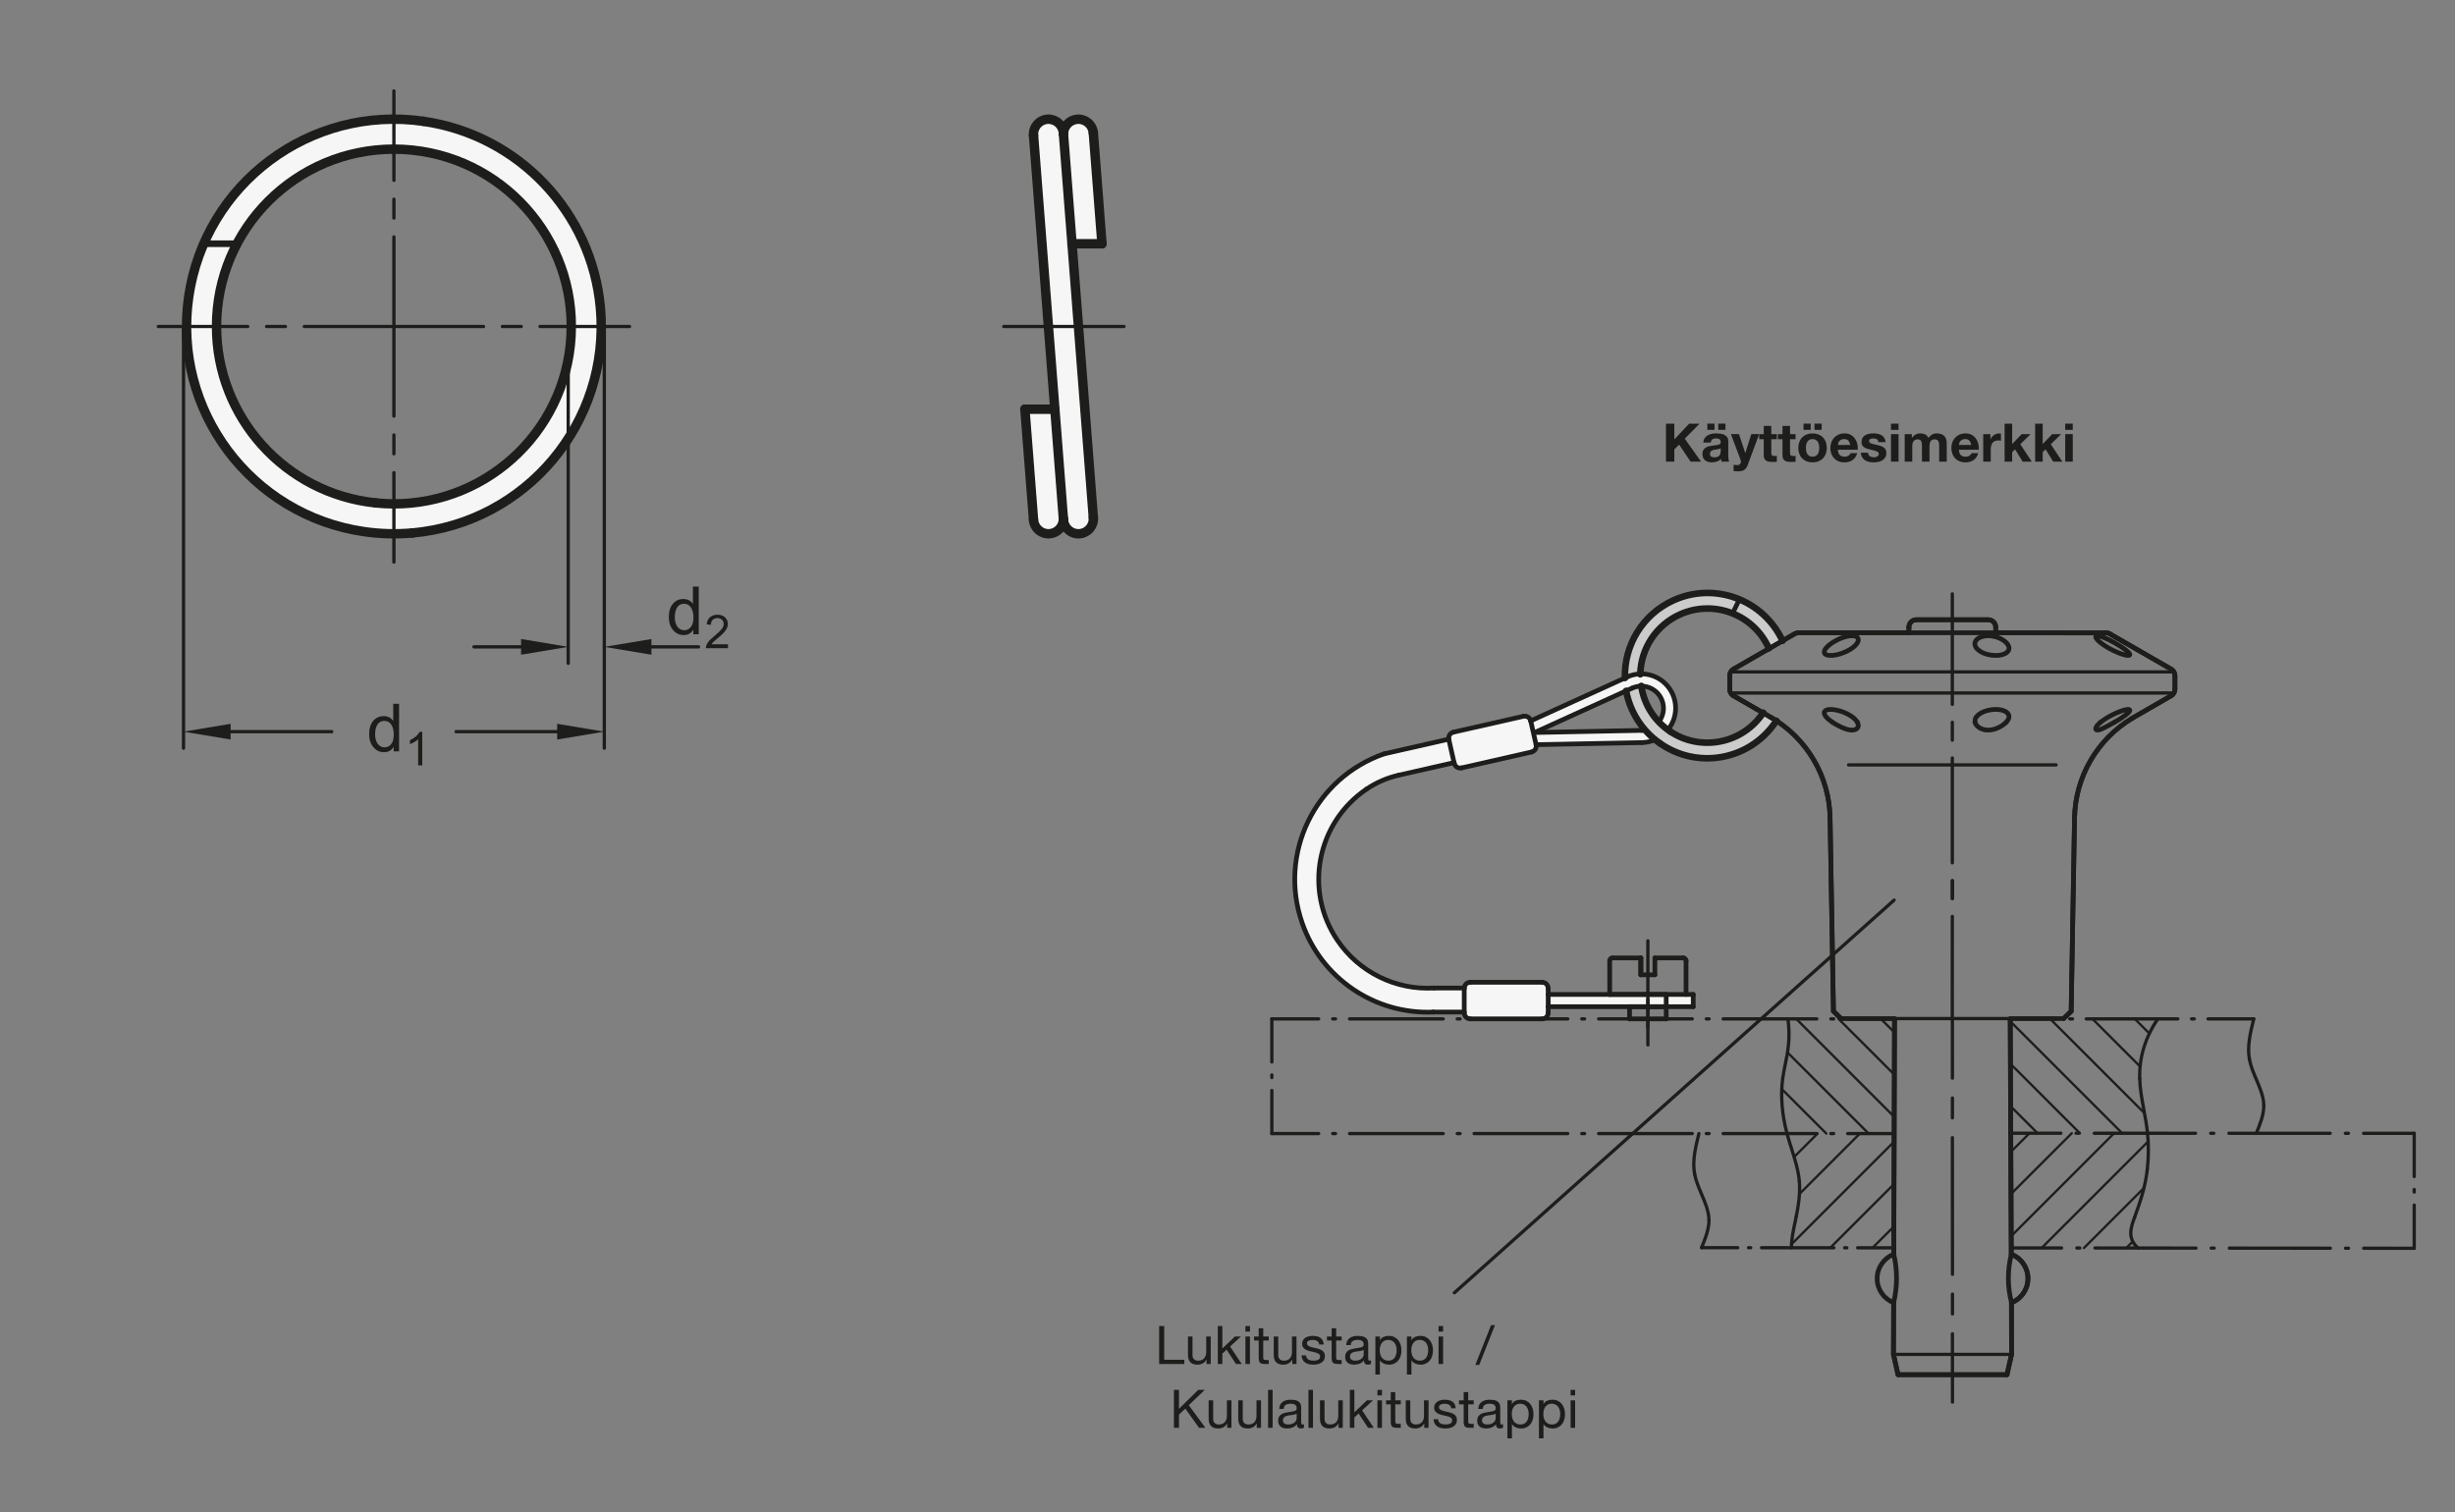 <?xml version="1.0" encoding="UTF-8"?>
<svg xmlns="http://www.w3.org/2000/svg" version="1.1" viewBox="0 0 369.213 227.48">
  <rect x="0" y="0" width="369.213" height="227.48" fill="#808080" stroke="none"/>
  <!-- Generator: Adobe Illustrator 28.6.0, SVG Export Plug-In . SVG Version: 1.2.0 Build 709)  -->
  <g>
    <g id="MD_x5F_3_x5F_FUELLUNG_x5F_WS">
      <g id="LWPOLYLINE">
        <path d="M250.071,105.712c.255,1,.032,2.063-.604,2.876.418.439.876.839,1.367,1.195,1.805-2.185,1.497-5.419-.688-7.224-.175-.144-.359-.277-.551-.397-1.471-.925-3.308-1.048-4.89-.328l-14.499,6.6c-.104-.459-.539-.765-1.006-.708l-10.616,2.408c-.476.109-.784.569-.703,1.05l-9.732,2.212c-10.421,3.633-15.924,15.025-12.292,25.446,2.808,8.056,10.421,13.44,18.952,13.405.003.003,5.396-.011,5.396-.011-.047.512.323.967.833,1.019.029.003.058.005.086.005.005.002,10.793.002,10.793.002.507,0,.918-.411.918-.918v-.918h21.813v-1.837h-21.813v-.918c0-.507-.411-.918-.918-.918h-10.791c-.507,0-.918.411-.918.918l-4.527-.052c-7.385.46-14.156-4.103-16.504-11.12-2.861-8.554,1.754-17.808,10.308-20.67l9.196-2.118c.06.509.521.873,1.029.813.031-.004.063-.009.094-.016l10.523-2.392c.495-.112.804-.605.692-1.099l15.928-.315c.681-.013,1.352-.161,1.975-.435-.541-.442-1.044-.928-1.506-1.453-.089.021-.178.036-.269.044l-16.352.326,14.855-6.724c.166-.07.338-.126.514-.167,1.747-.41,3.495.673,3.906,2.42" fill="#fff"/>
      </g>
      <g id="LINE">
        <line x1="221.126" y1="153.262" x2="231.918" y2="153.262" fill="#fff"/>
      </g>
      <g id="LWPOLYLINE-2" data-name="LWPOLYLINE">
        <path d="M61.998,80.184l-5.546-4.527c-13.581-1.427-23.894-12.873-23.903-26.529-.009-14.741,11.934-26.699,26.675-26.708.936,0,1.872.048,2.803.146,14.661,1.54,25.297,14.673,23.758,29.333-1.54,14.661-14.673,25.297-29.333,23.758l5.546,4.527c17.161-1.532,29.831-16.686,28.299-33.847-1.286-14.402-12.299-26.033-26.609-28.102-17.052-2.466-32.874,9.359-35.34,26.411s9.359,32.874,26.411,35.34c2.397.347,4.826.413,7.238.198Z" fill="#fff"/>
      </g>
      <g id="LWPOLYLINE-3" data-name="LWPOLYLINE">
        <path d="M161.274,36.662l3.209,41.218c.095,1.244-.834,2.327-2.075,2.421s-2.323-.834-2.418-2.075l-.008-.099c-.037,1.148-.932,2.085-2.077,2.174-1.241.097-2.325-.831-2.421-2.071l-1.298-16.669h4.506l-3.209-41.218c-.097-1.241.831-2.325,2.071-2.421s2.325.831,2.421,2.071l.008.102c.037-1.148.932-2.085,2.077-2.174,1.241-.097,2.325.831,2.421,2.071l1.298,16.669h-4.506Z" fill="#fff"/>
      </g>
    </g>
    <g id="MD_x5F_3_x5F_FUELLUNG_x5F_GR">
      <g id="LWPOLYLINE-4" data-name="LWPOLYLINE">
        <path d="M161.274,36.662l3.209,41.218c.095,1.244-.834,2.327-2.075,2.421s-2.323-.834-2.418-2.075l-.008-.099c-.037,1.148-.932,2.085-2.077,2.174-1.241.097-2.325-.831-2.421-2.071l-1.298-16.669h4.506l-3.209-41.218c-.097-1.241.831-2.325,2.071-2.421s2.325.831,2.421,2.071l.008.102c.037-1.148.932-2.085,2.077-2.174,1.241-.097,2.325.831,2.421,2.071l1.298,16.669h-4.506Z" fill="#f6f6f6"/>
      </g>
      <g id="LWPOLYLINE-5" data-name="LWPOLYLINE">
        <path d="M61.998,80.184l-5.546-4.527c-13.581-1.427-23.894-12.873-23.903-26.529-.009-14.741,11.934-26.699,26.675-26.708.936,0,1.872.048,2.803.146,14.661,1.54,25.297,14.673,23.758,29.333-1.54,14.661-14.673,25.297-29.333,23.758l5.546,4.527c17.161-1.532,29.831-16.686,28.299-33.847-1.286-14.402-12.299-26.033-26.609-28.102-17.052-2.466-32.874,9.359-35.34,26.411s9.359,32.874,26.411,35.34c2.397.347,4.826.413,7.238.198Z" fill="#f6f6f6"/>
      </g>
      <g id="LINE-2" data-name="LINE">
        <line x1="221.126" y1="153.262" x2="231.918" y2="153.262" fill="#f6f6f6"/>
      </g>
      <g id="LWPOLYLINE-6" data-name="LWPOLYLINE">
        <path d="M250.071,105.712c.255,1,.032,2.063-.604,2.876.418.439.876.839,1.367,1.195,1.805-2.185,1.497-5.419-.688-7.224-.175-.144-.359-.277-.551-.397-1.471-.925-3.308-1.048-4.89-.328l-14.499,6.6c-.104-.459-.539-.765-1.006-.708l-10.616,2.408c-.476.109-.784.569-.703,1.05l-9.732,2.212c-10.421,3.633-15.924,15.025-12.292,25.446,2.808,8.056,10.421,13.44,18.952,13.405.003.003,5.396-.011,5.396-.011-.047.512.323.967.833,1.019.029.003.058.005.086.005.005.002,10.793.002,10.793.002.507,0,.918-.411.918-.918v-.918h21.813v-1.837h-21.813v-.918c0-.507-.411-.918-.918-.918h-10.791c-.507,0-.918.411-.918.918l-4.527-.052c-7.385.46-14.156-4.103-16.504-11.12-2.861-8.554,1.754-17.808,10.308-20.67l9.196-2.118c.06.509.521.873,1.029.813.031-.004.063-.009.094-.016l10.523-2.392c.495-.112.804-.605.692-1.099l15.928-.315c.681-.013,1.352-.161,1.975-.435-.541-.442-1.044-.928-1.506-1.453-.089.021-.178.036-.269.044l-16.352.326,14.855-6.724c.166-.07.338-.126.514-.167,1.747-.41,3.495.673,3.906,2.42" fill="#f6f6f6"/>
      </g>
    </g>
    <g id="MD_x5F_6_x5F_COLOR_x5F_K027">
      <g id="LWPOLYLINE-7" data-name="LWPOLYLINE">
        <path d="M266.02,97.513l2.058-1.121c-2.887-6.227-10.275-8.934-16.502-6.047-4.509,2.091-7.339,6.668-7.194,11.636.708-.381,1.502-.57,2.306-.548.083-3.906,2.408-7.414,5.973-9.011,5.095-2.283,11.076-.004,13.36,5.091Z" fill="#ccc"/>
      </g>
      <g id="LWPOLYLINE-8" data-name="LWPOLYLINE">
        <path d="M265.16,107.231l2.019,1.166c-.643.991-1.425,1.886-2.321,2.656-5.2,4.471-13.039,3.88-17.51-1.319-1.427-1.658-2.39-3.664-2.792-5.814l2.285-.713c.852,5.49,5.994,9.249,11.484,8.397,2.791-.433,5.272-2.02,6.835-4.373Z" fill="#ccc"/>
      </g>
    </g>
    <g id="MD_x5F_1_x5F_100">
      <g id="ARC">
        <path d="M63.702,18.251c-17.044-2.464-32.858,9.355-35.322,26.398s9.355,32.858,26.398,35.322c2.396.346,4.823.413,7.234.197" fill="none" stroke="#1d1d1b" stroke-linecap="round" stroke-linejoin="round" stroke-width="1.417"/>
      </g>
      <g id="ARC-2" data-name="ARC">
        <path d="M62.012,80.169c17.153-1.531,29.816-16.678,28.285-33.83-1.285-14.394-12.293-26.02-26.595-28.088" fill="none" stroke="#1d1d1b" stroke-linecap="round" stroke-linejoin="round" stroke-width="1.417"/>
      </g>
      <g id="ARC-3" data-name="ARC">
        <path d="M59.24,22.434c-14.733,0-26.677,11.944-26.677,26.677,0,13.661,10.32,25.114,23.906,26.533" fill="none" stroke="#1d1d1b" stroke-linecap="round" stroke-linejoin="round" stroke-width="1.417"/>
      </g>
      <g id="ARC-4" data-name="ARC">
        <path d="M56.469,75.644c14.654,1.53,27.773-9.108,29.304-23.762,1.53-14.654-9.108-27.773-23.762-29.304-.92-.096-1.845-.144-2.771-.144" fill="none" stroke="#1d1d1b" stroke-linecap="round" stroke-linejoin="round" stroke-width="1.417"/>
      </g>
      <g id="ARC-5" data-name="ARC">
        <path d="M164.43,20.007c-.097-1.24-1.18-2.167-2.42-2.07-1.172.091-2.077,1.069-2.077,2.245" fill="none" stroke="#1d1d1b" stroke-linecap="round" stroke-linejoin="round" stroke-width="1.417"/>
      </g>
      <g id="ARC-6" data-name="ARC">
        <path d="M159.926,20.007c-.097-1.24-1.18-2.167-2.42-2.07s-2.167,1.18-2.07,2.42" fill="none" stroke="#1d1d1b" stroke-linecap="round" stroke-linejoin="round" stroke-width="1.417"/>
      </g>
      <g id="ARC-7" data-name="ARC">
        <path d="M159.939,78.212c.095,1.24,1.177,2.169,2.417,2.074s2.169-1.177,2.074-2.417" fill="none" stroke="#1d1d1b" stroke-linecap="round" stroke-linejoin="round" stroke-width="1.417"/>
      </g>
      <g id="LINE-3" data-name="LINE">
        <line x1="159.926" y1="20.007" x2="164.43" y2="77.865" fill="none" stroke="#1d1d1b" stroke-linecap="round" stroke-linejoin="round" stroke-width="1.417"/>
      </g>
      <g id="LINE-4" data-name="LINE">
        <line x1="155.435" y1="20.357" x2="159.939" y2="78.215" fill="none" stroke="#1d1d1b" stroke-linecap="round" stroke-linejoin="round" stroke-width="1.417"/>
      </g>
      <g id="LINE-5" data-name="LINE">
        <line x1="161.223" y1="36.668" x2="165.727" y2="36.668" fill="none" stroke="#1d1d1b" stroke-linecap="round" stroke-linejoin="round" stroke-width="1.417"/>
      </g>
      <g id="LINE-6" data-name="LINE">
        <line x1="164.43" y1="20.007" x2="165.727" y2="36.668" fill="none" stroke="#1d1d1b" stroke-linecap="round" stroke-linejoin="round" stroke-width="1.417"/>
      </g>
      <g id="ARC-8" data-name="ARC">
        <path d="M155.435,78.215c.097,1.24,1.18,2.167,2.42,2.07,1.172-.091,2.077-1.069,2.077-2.245" fill="none" stroke="#1d1d1b" stroke-linecap="round" stroke-linejoin="round" stroke-width="1.417"/>
      </g>
      <g id="LINE-7" data-name="LINE">
        <line x1="158.642" y1="61.554" x2="154.138" y2="61.554" fill="none" stroke="#1d1d1b" stroke-linecap="round" stroke-linejoin="round" stroke-width="1.417"/>
      </g>
      <g id="LINE-8" data-name="LINE">
        <line x1="155.435" y1="78.215" x2="154.138" y2="61.554" fill="none" stroke="#1d1d1b" stroke-linecap="round" stroke-linejoin="round" stroke-width="1.417"/>
      </g>
    </g>
    <g id="MD_x5F_1_x5F_035">
      <g id="LINE-9" data-name="LINE">
        <line x1="45.761" y1="49.111" x2="59.24" y2="49.112" fill="none" stroke="#1d1d1b" stroke-linecap="round" stroke-linejoin="round" stroke-width=".496"/>
      </g>
      <g id="LINE-10" data-name="LINE">
        <line x1="37.257" y1="49.111" x2="23.807" y2="49.111" fill="none" stroke="#1d1d1b" stroke-linecap="round" stroke-linejoin="round" stroke-width=".496"/>
      </g>
      <g id="LINE-11" data-name="LINE">
        <line x1="42.926" y1="49.111" x2="40.091" y2="49.111" fill="none" stroke="#1d1d1b" stroke-linecap="round" stroke-linejoin="round" stroke-width=".496"/>
      </g>
      <g id="LINE-12" data-name="LINE">
        <line x1="150.958" y1="49.112" x2="169.031" y2="49.112" fill="none" stroke="#1d1d1b" stroke-linecap="round" stroke-linejoin="round" stroke-width=".496"/>
      </g>
      <g id="LINE-13" data-name="LINE">
        <line x1="59.24" y1="62.59" x2="59.24" y2="49.111" fill="none" stroke="#1d1d1b" stroke-linecap="round" stroke-linejoin="round" stroke-width=".496"/>
      </g>
      <g id="LINE-14" data-name="LINE">
        <line x1="59.24" y1="71.094" x2="59.24" y2="84.544" fill="none" stroke="#1d1d1b" stroke-linecap="round" stroke-linejoin="round" stroke-width=".496"/>
      </g>
      <g id="LINE-15" data-name="LINE">
        <line x1="59.24" y1="65.425" x2="59.24" y2="68.259" fill="none" stroke="#1d1d1b" stroke-linecap="round" stroke-linejoin="round" stroke-width=".496"/>
      </g>
      <g id="LINE-16" data-name="LINE">
        <line x1="72.719" y1="49.11" x2="59.24" y2="49.11" fill="none" stroke="#1d1d1b" stroke-linecap="round" stroke-linejoin="round" stroke-width=".496"/>
      </g>
      <g id="LINE-17" data-name="LINE">
        <line x1="81.223" y1="49.111" x2="94.673" y2="49.11" fill="none" stroke="#1d1d1b" stroke-linecap="round" stroke-linejoin="round" stroke-width=".496"/>
      </g>
      <g id="LINE-18" data-name="LINE">
        <line x1="75.553" y1="49.111" x2="78.388" y2="49.111" fill="none" stroke="#1d1d1b" stroke-linecap="round" stroke-linejoin="round" stroke-width=".496"/>
      </g>
      <g id="LINE-19" data-name="LINE">
        <line x1="59.239" y1="35.632" x2="59.239" y2="49.111" fill="none" stroke="#1d1d1b" stroke-linecap="round" stroke-linejoin="round" stroke-width=".496"/>
      </g>
      <g id="LINE-20" data-name="LINE">
        <line x1="59.24" y1="27.128" x2="59.239" y2="13.678" fill="none" stroke="#1d1d1b" stroke-linecap="round" stroke-linejoin="round" stroke-width=".496"/>
      </g>
      <g id="LINE-21" data-name="LINE">
        <line x1="59.24" y1="32.797" x2="59.24" y2="29.963" fill="none" stroke="#1d1d1b" stroke-linecap="round" stroke-linejoin="round" stroke-width=".496"/>
      </g>
      <g id="LINE-22" data-name="LINE">
        <line x1="293.628" y1="162.178" x2="293.623" y2="153.215" fill="none" stroke="#1d1d1b" stroke-linecap="round" stroke-linejoin="round" stroke-width=".496"/>
      </g>
      <g id="LINE-23" data-name="LINE">
        <line x1="293.628" y1="165.162" x2="293.628" y2="168.145" fill="none" stroke="#1d1d1b" stroke-linecap="round" stroke-linejoin="round" stroke-width=".496"/>
      </g>
      <g id="LINE-24" data-name="LINE">
        <line x1="293.635" y1="191.679" x2="293.623" y2="171.129" fill="none" stroke="#1d1d1b" stroke-linecap="round" stroke-linejoin="round" stroke-width=".496"/>
      </g>
      <g id="LINE-25" data-name="LINE">
        <line x1="293.634" y1="132.474" x2="293.634" y2="135.159" fill="none" stroke="#1d1d1b" stroke-linecap="round" stroke-linejoin="round" stroke-width=".496"/>
      </g>
      <g id="LINE-26" data-name="LINE">
        <line x1="247.828" y1="141.515" x2="247.828" y2="157.179" fill="none" stroke="#1d1d1b" stroke-linecap="round" stroke-linejoin="round" stroke-width=".496"/>
      </g>
      <g id="LINE-27" data-name="LINE">
        <line x1="247.828" y1="150.3" x2="247.828" y2="154.472" fill="none" stroke="#1d1d1b" stroke-linecap="round" stroke-linejoin="round" stroke-width=".496"/>
      </g>
      <g id="LINE-28" data-name="LINE">
        <line x1="293.612" y1="104.242" x2="326.535" y2="104.242" fill="none" stroke="#1d1d1b" stroke-linecap="round" stroke-linejoin="round" stroke-width=".496"/>
      </g>
      <g id="LINE-29" data-name="LINE">
        <line x1="260.689" y1="104.242" x2="293.612" y2="104.242" fill="none" stroke="#1d1d1b" stroke-linecap="round" stroke-linejoin="round" stroke-width=".496"/>
      </g>
      <g id="LINE-30" data-name="LINE">
        <line x1="326.535" y1="101.066" x2="260.689" y2="101.066" fill="none" stroke="#1d1d1b" stroke-linecap="round" stroke-linejoin="round" stroke-width=".496"/>
      </g>
      <g id="LINE-31" data-name="LINE">
        <line x1="293.612" y1="114.015" x2="293.612" y2="129.788" fill="none" stroke="#1d1d1b" stroke-linecap="round" stroke-linejoin="round" stroke-width=".496"/>
      </g>
      <g id="LINE-32" data-name="LINE">
        <line x1="293.612" y1="132.474" x2="293.612" y2="135.159" fill="none" stroke="#1d1d1b" stroke-linecap="round" stroke-linejoin="round" stroke-width=".496"/>
      </g>
      <g id="LINE-33" data-name="LINE">
        <line x1="293.607" y1="153.215" x2="293.612" y2="137.844" fill="none" stroke="#1d1d1b" stroke-linecap="round" stroke-linejoin="round" stroke-width=".496"/>
      </g>
      <g id="LINE-34" data-name="LINE">
        <line x1="293.612" y1="89.33" x2="293.612" y2="105.959" fill="none" stroke="#1d1d1b" stroke-linecap="round" stroke-linejoin="round" stroke-width=".496"/>
      </g>
      <g id="LINE-35" data-name="LINE">
        <line x1="293.612" y1="108.644" x2="293.612" y2="111.33" fill="none" stroke="#1d1d1b" stroke-linecap="round" stroke-linejoin="round" stroke-width=".496"/>
      </g>
      <g id="LINE-36" data-name="LINE">
        <line x1="309.216" y1="115.057" x2="278.007" y2="115.057" fill="none" stroke="#1d1d1b" stroke-linecap="round" stroke-linejoin="round" stroke-width=".496"/>
      </g>
      <g id="LINE-37" data-name="LINE">
        <line x1="284.859" y1="135.396" x2="218.731" y2="194.456" fill="none" stroke="#1d1d1b" stroke-linecap="round" stroke-linejoin="round" stroke-width=".496"/>
      </g>
      <g id="LINE-38" data-name="LINE">
        <line x1="302.522" y1="203.726" x2="284.761" y2="203.726" fill="none" stroke="#1d1d1b" stroke-linecap="round" stroke-linejoin="round" stroke-width=".496"/>
      </g>
      <g id="LINE-39" data-name="LINE">
        <line x1="293.635" y1="194.663" x2="293.635" y2="197.646" fill="none" stroke="#1d1d1b" stroke-linecap="round" stroke-linejoin="round" stroke-width=".496"/>
      </g>
      <g id="LINE-40" data-name="LINE">
        <line x1="293.635" y1="210.905" x2="293.629" y2="200.63" fill="none" stroke="#1d1d1b" stroke-linecap="round" stroke-linejoin="round" stroke-width=".496"/>
      </g>
      <g id="LINE-41" data-name="LINE">
        <line x1="302.325" y1="153.215" x2="284.921" y2="153.215" fill="none" stroke="#1d1d1b" stroke-linecap="round" stroke-linejoin="round" stroke-width=".496"/>
      </g>
    </g>
    <g id="MD_x5F_2_x5F_BEMASSUNG">
      <g id="TEXT">
        <path d="M63.502,115.122h-.616v-3.924c-.308.292-.72.539-1.235.742v-.596c.709-.34,1.193-.76,1.451-1.262h.4v5.04Z" fill="#1d1d1b"/>
      </g>
      <g id="TEXT-2" data-name="TEXT">
        <path d="M60.018,113.022h-.821v-.66h-.02c-.316.521-.793.782-1.432.782-.635,0-1.166-.252-1.591-.755-.425-.504-.638-1.156-.638-1.957,0-.838.2-1.499.601-1.984s.93-.729,1.588-.729c.619,0,1.09.236,1.413.709h.02v-2.571h.879v7.165ZM57.839,112.421c.384,0,.71-.157.978-.474s.401-.795.401-1.437c0-.633-.122-1.136-.367-1.511-.244-.374-.595-.562-1.051-.562s-.801.183-1.034.55c-.233.366-.35.848-.35,1.444,0,.43.063.794.188,1.092s.3.522.525.672c.225.15.461.225.708.225Z" fill="#1d1d1b"/>
      </g>
      <g id="LINE-42" data-name="LINE">
        <line x1="83.794" y1="110.057" x2="68.594" y2="110.056" fill="#1d1d1b" stroke="#1d1d1b" stroke-linecap="round" stroke-linejoin="round" stroke-width=".496"/>
      </g>
      <g id="LINE-43" data-name="LINE">
        <line x1="90.881" y1="49.112" x2="90.881" y2="112.537" fill="#1d1d1b" stroke="#1d1d1b" stroke-linecap="round" stroke-linejoin="round" stroke-width=".496"/>
      </g>
      <g id="LINE-44" data-name="LINE">
        <line x1="97.967" y1="97.301" x2="105.054" y2="97.301" fill="#1d1d1b" stroke="#1d1d1b" stroke-linecap="round" stroke-linejoin="round" stroke-width=".496"/>
      </g>
      <g id="SOLID">
        <polygon points="97.967 96.12 90.881 97.301 97.967 98.482 97.967 96.12" fill="#1d1d1b"/>
      </g>
      <g id="SOLID-2" data-name="SOLID">
        <polygon points="83.794 108.876 90.881 110.057 83.794 111.238 83.794 108.876" fill="#1d1d1b"/>
      </g>
      <g id="TEXT-3" data-name="TEXT">
        <path d="M105.088,95.406h-.821v-.66h-.02c-.316.521-.793.782-1.432.782-.635,0-1.166-.252-1.591-.755-.425-.504-.638-1.156-.638-1.957,0-.838.2-1.499.601-1.984s.93-.729,1.588-.729c.619,0,1.09.236,1.413.709h.02v-2.571h.879v7.165ZM102.909,94.804c.384,0,.71-.157.978-.474s.401-.795.401-1.437c0-.633-.122-1.136-.367-1.511-.244-.374-.595-.562-1.051-.562s-.801.183-1.034.55c-.233.366-.35.848-.35,1.444,0,.43.063.794.188,1.092s.3.522.525.672c.225.15.461.225.708.225Z" fill="#1d1d1b"/>
      </g>
      <g id="TEXT-4" data-name="TEXT">
        <path d="M109.482,97.505h-3.322c0-.283.099-.569.296-.858.197-.29.566-.652,1.107-1.088.331-.265.626-.543.886-.833.26-.291.39-.584.39-.878,0-.253-.09-.462-.269-.628-.179-.165-.406-.248-.679-.248-.276,0-.508.085-.695.255s-.282.424-.284.762l-.633-.072c.039-.47.206-.829.501-1.077.295-.249.67-.373,1.124-.373.493,0,.876.136,1.151.408.275.272.413.602.413.987,0,.321-.116.647-.347.977-.232.33-.693.771-1.384,1.322-.362.29-.603.54-.722.749h2.467v.596Z" fill="#1d1d1b"/>
      </g>
      <g id="LINE-45" data-name="LINE">
        <line x1="78.369" y1="97.3" x2="71.283" y2="97.3" fill="#1d1d1b" stroke="#1d1d1b" stroke-linecap="round" stroke-linejoin="round" stroke-width=".496"/>
      </g>
      <g id="SOLID-3" data-name="SOLID">
        <polygon points="78.369 96.119 85.456 97.3 78.369 98.481 78.369 96.119" fill="#1d1d1b"/>
      </g>
      <g id="LINE-46" data-name="LINE">
        <line x1="85.456" y1="49.111" x2="85.456" y2="99.78" fill="#1d1d1b" stroke="#1d1d1b" stroke-linecap="round" stroke-linejoin="round" stroke-width=".496"/>
      </g>
      <g id="LINE-47" data-name="LINE">
        <line x1="34.686" y1="110.057" x2="49.886" y2="110.056" fill="#1d1d1b" stroke="#1d1d1b" stroke-linecap="round" stroke-linejoin="round" stroke-width=".496"/>
      </g>
      <g id="LINE-48" data-name="LINE">
        <line x1="27.599" y1="49.112" x2="27.599" y2="112.537" fill="#1d1d1b" stroke="#1d1d1b" stroke-linecap="round" stroke-linejoin="round" stroke-width=".496"/>
      </g>
      <g id="SOLID-4" data-name="SOLID">
        <polygon points="34.686 108.876 27.599 110.057 34.686 111.238 34.686 108.876" fill="#1d1d1b"/>
      </g>
    </g>
    <g id="MD_x5F_1_x5F_070">
      <g id="LINE-49" data-name="LINE">
        <line x1="30.652" y1="36.662" x2="35.631" y2="36.662" fill="none" stroke="#1d1d1b" stroke-linecap="round" stroke-linejoin="round" stroke-width=".992"/>
      </g>
      <g id="ARC-9" data-name="ARC">
        <path d="M268.078,96.391c-2.888-6.226-10.276-8.933-16.503-6.045-4.508,2.091-7.338,6.667-7.193,11.635" fill="none" stroke="#1d1d1b" stroke-linecap="round" stroke-linejoin="round" stroke-width=".992"/>
      </g>
      <g id="ARC-10" data-name="ARC">
        <path d="M266.02,97.513c-2.283-5.095-8.265-7.375-13.36-5.091-3.565,1.597-5.89,5.106-5.973,9.011" fill="none" stroke="#1d1d1b" stroke-linecap="round" stroke-linejoin="round" stroke-width=".992"/>
      </g>
      <g id="ARC-11" data-name="ARC">
        <path d="M244.556,103.92c.595,3.184,2.412,6.01,5.063,7.872" fill="none" stroke="#1d1d1b" stroke-linecap="round" stroke-linejoin="round" stroke-width=".992"/>
      </g>
      <g id="ARC-12" data-name="ARC">
        <path d="M246.836,103.174c.407,2.809,1.998,5.309,4.371,6.866" fill="none" stroke="#1d1d1b" stroke-linecap="round" stroke-linejoin="round" stroke-width=".992"/>
      </g>
      <g id="ARC-13" data-name="ARC">
        <path d="M249.618,111.792c5.588,3.945,13.316,2.613,17.26-2.975.094-.133.186-.268.274-.405" fill="none" stroke="#1d1d1b" stroke-linecap="round" stroke-linejoin="round" stroke-width=".992"/>
      </g>
      <g id="ARC-14" data-name="ARC">
        <path d="M251.209,110.042c4.643,3.07,10.895,1.799,13.97-2.84" fill="none" stroke="#1d1d1b" stroke-linecap="round" stroke-linejoin="round" stroke-width=".992"/>
      </g>
    </g>
    <g id="MD_x5F_1_x5F_050">
      <g id="LINE-50" data-name="LINE">
        <line x1="231.019" y1="112.016" x2="246.947" y2="111.701" fill="none" stroke="#1d1d1b" stroke-linecap="round" stroke-linejoin="round" stroke-width=".709"/>
      </g>
      <g id="LINE-51" data-name="LINE">
        <line x1="230.795" y1="110.184" x2="246.875" y2="109.865" fill="none" stroke="#1d1d1b" stroke-linecap="round" stroke-linejoin="round" stroke-width=".709"/>
      </g>
      <g id="ARC-15" data-name="ARC">
        <path d="M246.947,111.701c.681-.013,1.352-.161,1.975-.435" fill="none" stroke="#1d1d1b" stroke-linecap="round" stroke-linejoin="round" stroke-width=".709"/>
      </g>
      <g id="ARC-16" data-name="ARC">
        <path d="M250.837,109.779c1.802-2.202,1.477-5.447-.725-7.249-1.522-1.245-3.62-1.515-5.408-.696" fill="none" stroke="#1d1d1b" stroke-linecap="round" stroke-linejoin="round" stroke-width=".709"/>
      </g>
      <g id="ARC-17" data-name="ARC">
        <path d="M246.875,109.865c.182.007.364-.01.541-.052" fill="none" stroke="#1d1d1b" stroke-linecap="round" stroke-linejoin="round" stroke-width=".709"/>
      </g>
      <g id="ARC-18" data-name="ARC">
        <path d="M249.466,108.588c1.133-1.448.878-3.54-.569-4.674-.978-.766-2.301-.923-3.432-.409" fill="none" stroke="#1d1d1b" stroke-linecap="round" stroke-linejoin="round" stroke-width=".709"/>
      </g>
      <g id="LINE-52" data-name="LINE">
        <line x1="218.705" y1="114.815" x2="217.891" y2="111.233" fill="none" stroke="#1d1d1b" stroke-linecap="round" stroke-linejoin="round" stroke-width=".709"/>
      </g>
      <g id="ARC-19" data-name="ARC">
        <path d="M218.705,114.815c.112.495.605.804,1.099.692" fill="none" stroke="#1d1d1b" stroke-linecap="round" stroke-linejoin="round" stroke-width=".709"/>
      </g>
      <g id="LINE-53" data-name="LINE">
        <line x1="218.583" y1="110.134" x2="229.106" y2="107.742" fill="none" stroke="#1d1d1b" stroke-linecap="round" stroke-linejoin="round" stroke-width=".709"/>
      </g>
      <g id="ARC-20" data-name="ARC">
        <path d="M218.583,110.134c-.495.112-.804.605-.692,1.099" fill="none" stroke="#1d1d1b" stroke-linecap="round" stroke-linejoin="round" stroke-width=".709"/>
      </g>
      <g id="LINE-54" data-name="LINE">
        <line x1="230.205" y1="108.434" x2="231.019" y2="112.016" fill="none" stroke="#1d1d1b" stroke-linecap="round" stroke-linejoin="round" stroke-width=".709"/>
      </g>
      <g id="ARC-21" data-name="ARC">
        <path d="M230.205,108.434c-.112-.495-.605-.804-1.099-.692" fill="none" stroke="#1d1d1b" stroke-linecap="round" stroke-linejoin="round" stroke-width=".709"/>
      </g>
      <g id="LINE-55" data-name="LINE">
        <line x1="230.327" y1="113.116" x2="219.804" y2="115.507" fill="none" stroke="#1d1d1b" stroke-linecap="round" stroke-linejoin="round" stroke-width=".709"/>
      </g>
      <g id="ARC-22" data-name="ARC">
        <path d="M230.327,113.116c.495-.112.804-.605.692-1.099" fill="none" stroke="#1d1d1b" stroke-linecap="round" stroke-linejoin="round" stroke-width=".709"/>
      </g>
      <g id="LINE-56" data-name="LINE">
        <line x1="217.88" y1="111.184" x2="208.148" y2="113.396" fill="none" stroke="#1d1d1b" stroke-linecap="round" stroke-linejoin="round" stroke-width=".709"/>
      </g>
      <g id="LINE-57" data-name="LINE">
        <line x1="210.329" y1="116.609" x2="218.681" y2="114.711" fill="none" stroke="#1d1d1b" stroke-linecap="round" stroke-linejoin="round" stroke-width=".709"/>
      </g>
      <g id="LINE-58" data-name="LINE">
        <line x1="230.205" y1="108.434" x2="244.705" y2="101.834" fill="none" stroke="#1d1d1b" stroke-linecap="round" stroke-linejoin="round" stroke-width=".709"/>
      </g>
      <g id="LINE-59" data-name="LINE">
        <line x1="230.795" y1="110.184" x2="245.466" y2="103.506" fill="none" stroke="#1d1d1b" stroke-linecap="round" stroke-linejoin="round" stroke-width=".709"/>
      </g>
      <g id="LINE-60" data-name="LINE">
        <line x1="253.146" y1="144.09" x2="248.885" y2="144.09" fill="none" stroke="#1d1d1b" stroke-linecap="round" stroke-linejoin="round" stroke-width=".709"/>
      </g>
      <g id="LINE-61" data-name="LINE">
        <line x1="246.77" y1="144.09" x2="242.509" y2="144.09" fill="none" stroke="#1d1d1b" stroke-linecap="round" stroke-linejoin="round" stroke-width=".709"/>
      </g>
      <g id="LINE-62" data-name="LINE">
        <line x1="246.77" y1="144.09" x2="246.77" y2="146.627" fill="none" stroke="#1d1d1b" stroke-linecap="round" stroke-linejoin="round" stroke-width=".709"/>
      </g>
      <g id="LINE-63" data-name="LINE">
        <line x1="248.885" y1="144.09" x2="248.885" y2="146.627" fill="none" stroke="#1d1d1b" stroke-linecap="round" stroke-linejoin="round" stroke-width=".709"/>
      </g>
      <g id="LINE-64" data-name="LINE">
        <line x1="246.77" y1="146.627" x2="248.885" y2="146.627" fill="none" stroke="#1d1d1b" stroke-linecap="round" stroke-linejoin="round" stroke-width=".709"/>
      </g>
      <g id="LINE-65" data-name="LINE">
        <line x1="253.568" y1="144.476" x2="253.568" y2="149.588" fill="none" stroke="#1d1d1b" stroke-linecap="round" stroke-linejoin="round" stroke-width=".709"/>
      </g>
      <g id="LINE-66" data-name="LINE">
        <line x1="220.208" y1="152.343" x2="220.208" y2="148.67" fill="none" stroke="#1d1d1b" stroke-linecap="round" stroke-linejoin="round" stroke-width=".709"/>
      </g>
      <g id="ARC-23" data-name="ARC">
        <path d="M220.208,152.343c0,.507.411.918.918.918" fill="none" stroke="#1d1d1b" stroke-linecap="round" stroke-linejoin="round" stroke-width=".709"/>
      </g>
      <g id="LINE-67" data-name="LINE">
        <line x1="221.126" y1="147.751" x2="231.918" y2="147.751" fill="none" stroke="#1d1d1b" stroke-linecap="round" stroke-linejoin="round" stroke-width=".709"/>
      </g>
      <g id="ARC-24" data-name="ARC">
        <path d="M221.126,147.751c-.507,0-.918.411-.918.918" fill="none" stroke="#1d1d1b" stroke-linecap="round" stroke-linejoin="round" stroke-width=".709"/>
      </g>
      <g id="LINE-68" data-name="LINE">
        <line x1="232.836" y1="148.67" x2="232.836" y2="152.343" fill="none" stroke="#1d1d1b" stroke-linecap="round" stroke-linejoin="round" stroke-width=".709"/>
      </g>
      <g id="ARC-25" data-name="ARC">
        <path d="M232.836,148.67c0-.507-.411-.918-.918-.918" fill="none" stroke="#1d1d1b" stroke-linecap="round" stroke-linejoin="round" stroke-width=".709"/>
      </g>
      <g id="ARC-26" data-name="ARC">
        <path d="M231.918,153.262c.507,0,.918-.411.918-.918" fill="none" stroke="#1d1d1b" stroke-linecap="round" stroke-linejoin="round" stroke-width=".709"/>
      </g>
      <g id="LINE-69" data-name="LINE">
        <line x1="232.836" y1="149.588" x2="254.649" y2="149.588" fill="none" stroke="#1d1d1b" stroke-linecap="round" stroke-linejoin="round" stroke-width=".709"/>
      </g>
      <g id="LINE-70" data-name="LINE">
        <line x1="254.649" y1="149.588" x2="254.649" y2="151.425" fill="none" stroke="#1d1d1b" stroke-linecap="round" stroke-linejoin="round" stroke-width=".709"/>
      </g>
      <g id="LINE-71" data-name="LINE">
        <line x1="254.649" y1="151.425" x2="232.836" y2="151.425" fill="none" stroke="#1d1d1b" stroke-linecap="round" stroke-linejoin="round" stroke-width=".709"/>
      </g>
      <g id="LINE-72" data-name="LINE">
        <line x1="215.681" y1="148.618" x2="220.209" y2="148.624" fill="none" stroke="#1d1d1b" stroke-linecap="round" stroke-linejoin="round" stroke-width=".709"/>
      </g>
      <g id="LINE-73" data-name="LINE">
        <line x1="215.553" y1="152.236" x2="220.208" y2="152.236" fill="none" stroke="#1d1d1b" stroke-linecap="round" stroke-linejoin="round" stroke-width=".709"/>
      </g>
      <g id="LINE-74" data-name="LINE">
        <line x1="284.761" y1="203.726" x2="284.786" y2="195.952" fill="none" stroke="#1d1d1b" stroke-linecap="round" stroke-linejoin="round" stroke-width=".709"/>
      </g>
      <g id="LINE-75" data-name="LINE">
        <line x1="284.809" y1="188.668" x2="284.921" y2="153.262" fill="none" stroke="#1d1d1b" stroke-linecap="round" stroke-linejoin="round" stroke-width=".709"/>
      </g>
      <g id="LINE-76" data-name="LINE">
        <line x1="302.522" y1="203.726" x2="302.491" y2="195.82" fill="none" stroke="#1d1d1b" stroke-linecap="round" stroke-linejoin="round" stroke-width=".709"/>
      </g>
      <g id="LINE-77" data-name="LINE">
        <line x1="302.463" y1="188.798" x2="302.325" y2="153.262" fill="none" stroke="#1d1d1b" stroke-linecap="round" stroke-linejoin="round" stroke-width=".709"/>
      </g>
      <g id="SPLINE">
        <path d="M297.03,108.656c-.004-.219-.008-.438.095-.653.09-.188.26-.373.485-.542.215-.162.48-.309.788-.429.272-.106.578-.191.896-.246.277-.048.562-.074.837-.074.253,0,.497.02.719.059.221.039.42.098.589.171.18.078.327.173.438.279.122.118.2.25.238.39.043.157.035.325-.034.493-.075.183-.224.367-.373.551" fill="none" stroke="#1d1d1b" stroke-linecap="round" stroke-linejoin="round" stroke-width=".709"/>
      </g>
      <g id="SPLINE-2" data-name="SPLINE">
        <path d="M315.882,108.656c.297-.219.594-.438.941-.653.303-.188.645-.373.991-.542.331-.162.666-.309.983-.429.279-.106.544-.191.769-.246.196-.048.362-.074.486-.074.114,0,.191.02.23.059.039.039.039.098.004.171-.037.078-.113.173-.221.279-.12.118-.278.25-.463.39-.208.157-.449.325-.714.493-.289.183-.606.367-.922.551" fill="none" stroke="#1d1d1b" stroke-linecap="round" stroke-linejoin="round" stroke-width=".709"/>
      </g>
      <g id="SPLINE-3" data-name="SPLINE">
        <path d="M275.604,108.656c-.302-.219-.604-.438-.823-.653-.192-.188-.321-.373-.386-.542-.063-.162-.068-.309,0-.429.06-.106.177-.191.348-.246.149-.048.339-.074.559-.074.202,0,.429.02.667.059.237.039.485.098.731.171.262.078.521.173.767.279.272.118.527.25.76.39.261.157.493.325.672.493.195.183.326.367.458.551" fill="none" stroke="#1d1d1b" stroke-linecap="round" stroke-linejoin="round" stroke-width=".709"/>
      </g>
      <g id="SPLINE-4" data-name="SPLINE">
        <path d="M318.706,98.24c-.297-.125-.594-.25-.889-.392s-.587-.301-.861-.464c-.301-.179-.58-.361-.825-.541-.259-.19-.479-.377-.643-.547-.158-.164-.263-.312-.298-.426-.025-.082-.013-.147.039-.188s.147-.057.276-.047c.12.01.271.042.443.094.175.053.371.125.577.211.229.095.472.208.716.329.281.14.566.292.841.449.312.177.613.36.889.539.292.19.556.376.771.548.208.165.37.317.467.441.086.111.12.201.091.261-.025.052-.096.082-.212.087-.106.004-.249-.013-.419-.05-.168-.036-.363-.09-.573-.163-.127-.043-.259-.093-.391-.143Z" fill="none" stroke="#1d1d1b" stroke-linecap="round" stroke-linejoin="round" stroke-width=".709"/>
      </g>
      <g id="SPLINE-5" data-name="SPLINE">
        <path d="M297.961,98.072c-.224-.148-.449-.296-.61-.458s-.259-.336-.308-.511c-.053-.189-.049-.378.021-.558.071-.182.208-.354.41-.5.152-.11.342-.204.564-.275s.48-.118.754-.133c.242-.014.498-.003.75.031.242.033.482.086.708.156.242.075.469.168.673.272.232.119.436.252.606.392.195.161.347.332.45.503.113.188.168.377.159.557-.009.182-.085.355-.23.506-.133.139-.326.26-.571.352-.213.08-.467.137-.745.166-.246.026-.511.03-.778.011-.254-.018-.51-.055-.756-.11-.252-.056-.494-.13-.709-.219-.137-.057-.263-.12-.389-.183Z" fill="none" stroke="#1d1d1b" stroke-linecap="round" stroke-linejoin="round" stroke-width=".709"/>
      </g>
      <g id="SPLINE-6" data-name="SPLINE">
        <path d="M275.1,98.587c-.173-.029-.345-.057-.471-.111s-.203-.133-.246-.224c-.045-.097-.049-.208-.015-.329.038-.136.125-.284.251-.439.14-.172.329-.351.556-.529.243-.19.53-.379.849-.555.313-.173.657-.332,1.008-.461.256-.094.517-.172.768-.225s.495-.082.71-.083c.195,0,.366.023.506.068.139.044.247.108.323.187.083.086.128.19.137.304.011.131-.025.275-.101.425-.087.171-.226.349-.41.525-.198.19-.448.379-.739.555-.286.174-.613.336-.959.473-.311.123-.639.226-.961.301-.279.065-.554.109-.795.12-.146.007-.279.003-.413-.002Z" fill="none" stroke="#1d1d1b" stroke-linecap="round" stroke-linejoin="round" stroke-width=".709"/>
      </g>
      <g id="SPLINE-7" data-name="SPLINE">
        <path d="M301.709,108.656c-.206.18-.412.36-.674.529-.263.169-.583.327-.928.443-.227.076-.464.135-.704.166s-.484.034-.712.009c-.21-.023-.406-.07-.582-.134-.189-.069-.355-.157-.498-.255-.171-.118-.31-.251-.403-.389-.082-.121-.13-.246-.177-.37" fill="none" stroke="#1d1d1b" stroke-linecap="round" stroke-linejoin="round" stroke-width=".709"/>
      </g>
      <g id="SPLINE-8" data-name="SPLINE">
        <path d="M317.964,108.656c-.322.18-.644.36-.958.529-.315.169-.621.327-.892.443-.178.076-.341.135-.479.166s-.249.034-.326.009c-.071-.023-.113-.07-.127-.134-.015-.069.002-.157.044-.255.051-.118.137-.251.263-.389.111-.121.251-.246.392-.37" fill="none" stroke="#1d1d1b" stroke-linecap="round" stroke-linejoin="round" stroke-width=".709"/>
      </g>
      <g id="SPLINE-9" data-name="SPLINE">
        <path d="M279.356,108.656c.065.18.13.36.117.529-.013.169-.106.327-.265.443-.104.076-.237.135-.4.166s-.355.034-.562.009c-.19-.023-.394-.07-.599-.134-.221-.069-.445-.157-.665-.255-.264-.118-.523-.251-.765-.389-.213-.121-.413-.246-.613-.37" fill="none" stroke="#1d1d1b" stroke-linecap="round" stroke-linejoin="round" stroke-width=".709"/>
      </g>
      <g id="ARC-27" data-name="ARC">
        <path d="M320.681,108.03c-5.294,3.169-8.577,8.845-8.686,15.014" fill="none" stroke="#1d1d1b" stroke-linecap="round" stroke-linejoin="round" stroke-width=".709"/>
      </g>
      <g id="ARC-28" data-name="ARC">
        <path d="M260.131,103.683c0,.399.213.767.558.967" fill="none" stroke="#1d1d1b" stroke-linecap="round" stroke-linejoin="round" stroke-width=".709"/>
      </g>
      <g id="ARC-29" data-name="ARC">
        <path d="M260.689,100.658c-.345.199-.558.568-.558.967" fill="none" stroke="#1d1d1b" stroke-linecap="round" stroke-linejoin="round" stroke-width=".709"/>
      </g>
      <g id="ARC-30" data-name="ARC">
        <path d="M270.474,95.181c-.196,0-.388.052-.558.15" fill="none" stroke="#1d1d1b" stroke-linecap="round" stroke-linejoin="round" stroke-width=".709"/>
      </g>
      <g id="ARC-31" data-name="ARC">
        <path d="M288.201,93.22c-.616,0-1.116.5-1.116,1.116" fill="none" stroke="#1d1d1b" stroke-linecap="round" stroke-linejoin="round" stroke-width=".709"/>
      </g>
      <g id="ARC-32" data-name="ARC">
        <path d="M300.138,94.336c0-.616-.5-1.116-1.116-1.116" fill="none" stroke="#1d1d1b" stroke-linecap="round" stroke-linejoin="round" stroke-width=".709"/>
      </g>
      <g id="ARC-33" data-name="ARC">
        <path d="M317.308,95.33c-.17-.098-.362-.15-.558-.15" fill="none" stroke="#1d1d1b" stroke-linecap="round" stroke-linejoin="round" stroke-width=".709"/>
      </g>
      <g id="ARC-34" data-name="ARC">
        <path d="M327.093,101.624c0-.399-.213-.767-.558-.967" fill="none" stroke="#1d1d1b" stroke-linecap="round" stroke-linejoin="round" stroke-width=".709"/>
      </g>
      <g id="ARC-35" data-name="ARC">
        <path d="M326.535,104.65c.345-.199.558-.568.558-.967" fill="none" stroke="#1d1d1b" stroke-linecap="round" stroke-linejoin="round" stroke-width=".709"/>
      </g>
      <g id="LINE-78" data-name="LINE">
        <line x1="327.093" y1="103.683" x2="327.093" y2="101.624" fill="none" stroke="#1d1d1b" stroke-linecap="round" stroke-linejoin="round" stroke-width=".709"/>
      </g>
      <g id="LINE-79" data-name="LINE">
        <line x1="326.535" y1="100.658" x2="317.308" y2="95.33" fill="none" stroke="#1d1d1b" stroke-linecap="round" stroke-linejoin="round" stroke-width=".709"/>
      </g>
      <g id="LINE-80" data-name="LINE">
        <line x1="326.535" y1="104.65" x2="320.681" y2="108.03" fill="none" stroke="#1d1d1b" stroke-linecap="round" stroke-linejoin="round" stroke-width=".709"/>
      </g>
      <g id="LINE-81" data-name="LINE">
        <line x1="316.75" y1="95.181" x2="270.474" y2="95.181" fill="none" stroke="#1d1d1b" stroke-linecap="round" stroke-linejoin="round" stroke-width=".709"/>
      </g>
      <g id="LINE-82" data-name="LINE">
        <line x1="299.022" y1="93.22" x2="288.201" y2="93.22" fill="none" stroke="#1d1d1b" stroke-linecap="round" stroke-linejoin="round" stroke-width=".709"/>
      </g>
      <g id="LINE-83" data-name="LINE">
        <line x1="269.916" y1="95.33" x2="260.689" y2="100.658" fill="none" stroke="#1d1d1b" stroke-linecap="round" stroke-linejoin="round" stroke-width=".709"/>
      </g>
      <g id="LINE-84" data-name="LINE">
        <line x1="260.131" y1="101.624" x2="260.131" y2="103.683" fill="none" stroke="#1d1d1b" stroke-linecap="round" stroke-linejoin="round" stroke-width=".709"/>
      </g>
      <g id="ARC-36" data-name="ARC">
        <path d="M275.229,123.044c-.1-6.19-3.406-11.885-8.732-15.041" fill="none" stroke="#1d1d1b" stroke-linecap="round" stroke-linejoin="round" stroke-width=".709"/>
      </g>
      <g id="LINE-85" data-name="LINE">
        <line x1="311.995" y1="123.044" x2="311.488" y2="152.118" fill="none" stroke="#1d1d1b" stroke-linecap="round" stroke-linejoin="round" stroke-width=".709"/>
      </g>
      <g id="LINE-86" data-name="LINE">
        <line x1="311.488" y1="152.118" x2="310.352" y2="153.215" fill="none" stroke="#1d1d1b" stroke-linecap="round" stroke-linejoin="round" stroke-width=".709"/>
      </g>
      <g id="LINE-87" data-name="LINE">
        <line x1="276.871" y1="153.215" x2="275.736" y2="152.099" fill="none" stroke="#1d1d1b" stroke-linecap="round" stroke-linejoin="round" stroke-width=".709"/>
      </g>
      <g id="LINE-88" data-name="LINE">
        <line x1="275.736" y1="152.099" x2="275.229" y2="123.044" fill="none" stroke="#1d1d1b" stroke-linecap="round" stroke-linejoin="round" stroke-width=".709"/>
      </g>
      <g id="LINE-89" data-name="LINE">
        <line x1="300.138" y1="94.336" x2="300.138" y2="95.181" fill="none" stroke="#1d1d1b" stroke-linecap="round" stroke-linejoin="round" stroke-width=".709"/>
      </g>
      <g id="LINE-90" data-name="LINE">
        <line x1="287.085" y1="94.336" x2="287.085" y2="95.181" fill="none" stroke="#1d1d1b" stroke-linecap="round" stroke-linejoin="round" stroke-width=".709"/>
      </g>
      <g id="LINE-91" data-name="LINE">
        <line x1="266.497" y1="108.003" x2="266.257" y2="107.865" fill="none" stroke="#1d1d1b" stroke-linecap="round" stroke-linejoin="round" stroke-width=".709"/>
      </g>
      <g id="LINE-92" data-name="LINE">
        <line x1="266.257" y1="107.865" x2="264.948" y2="107.109" fill="none" stroke="#1d1d1b" stroke-linecap="round" stroke-linejoin="round" stroke-width=".709"/>
      </g>
      <g id="LINE-93" data-name="LINE">
        <line x1="264.948" y1="107.109" x2="264.261" y2="106.712" fill="none" stroke="#1d1d1b" stroke-linecap="round" stroke-linejoin="round" stroke-width=".709"/>
      </g>
      <g id="LINE-94" data-name="LINE">
        <line x1="264.261" y1="106.712" x2="260.689" y2="104.65" fill="none" stroke="#1d1d1b" stroke-linecap="round" stroke-linejoin="round" stroke-width=".709"/>
      </g>
      <g id="ARC-37" data-name="ARC">
        <path d="M205.528,118.691c-7.495,5.071-9.46,15.258-4.389,22.753,3.241,4.79,8.768,7.517,14.541,7.174" fill="none" stroke="#1d1d1b" stroke-linecap="round" stroke-linejoin="round" stroke-width=".709"/>
      </g>
      <g id="ARC-38" data-name="ARC">
        <path d="M210.329,116.609c-1.716.39-3.344,1.096-4.801,2.082" fill="none" stroke="#1d1d1b" stroke-linecap="round" stroke-linejoin="round" stroke-width=".709"/>
      </g>
      <g id="ARC-39" data-name="ARC">
        <path d="M208.148,113.396c-10.424,3.624-15.937,15.012-12.314,25.436,2.895,8.33,10.909,13.777,19.719,13.404" fill="none" stroke="#1d1d1b" stroke-linecap="round" stroke-linejoin="round" stroke-width=".709"/>
      </g>
      <g id="LINE-95" data-name="LINE">
        <line x1="250.583" y1="153.262" x2="250.583" y2="149.588" fill="none" stroke="#1d1d1b" stroke-linecap="round" stroke-linejoin="round" stroke-width=".709"/>
      </g>
      <g id="LINE-96" data-name="LINE">
        <line x1="246.77" y1="146.627" x2="246.77" y2="144.09" fill="none" stroke="#1d1d1b" stroke-linecap="round" stroke-linejoin="round" stroke-width=".709"/>
      </g>
      <g id="LINE-97" data-name="LINE">
        <line x1="242.087" y1="149.588" x2="250.556" y2="149.588" fill="none" stroke="#1d1d1b" stroke-linecap="round" stroke-linejoin="round" stroke-width=".709"/>
      </g>
      <g id="LINE-98" data-name="LINE">
        <line x1="250.556" y1="151.425" x2="245.072" y2="151.425" fill="none" stroke="#1d1d1b" stroke-linecap="round" stroke-linejoin="round" stroke-width=".709"/>
      </g>
      <g id="ARC-40" data-name="ARC">
        <path d="M253.568,144.476c-.019-.218-.202-.386-.421-.386" fill="none" stroke="#1d1d1b" stroke-linecap="round" stroke-linejoin="round" stroke-width=".709"/>
      </g>
      <g id="ARC-41" data-name="ARC">
        <path d="M242.509,144.09c-.219,0-.402.168-.421.386" fill="none" stroke="#1d1d1b" stroke-linecap="round" stroke-linejoin="round" stroke-width=".709"/>
      </g>
      <g id="LINE-99" data-name="LINE">
        <line x1="242.087" y1="144.476" x2="242.087" y2="149.588" fill="none" stroke="#1d1d1b" stroke-linecap="round" stroke-linejoin="round" stroke-width=".709"/>
      </g>
      <g id="LINE-100" data-name="LINE">
        <line x1="245.072" y1="153.262" x2="250.583" y2="153.262" fill="none" stroke="#1d1d1b" stroke-linecap="round" stroke-linejoin="round" stroke-width=".709"/>
      </g>
      <g id="LWPOLYLINE-9" data-name="LWPOLYLINE">
        <path d="M284.809,188.668c-1.503.58-2.497,2.023-2.502,3.634s.979,3.061,2.479,3.65l-.025,7.774.685,3.055h16.391l.685-3.055.002-7.779c1.495-.593,2.474-2.04,2.468-3.648s-.997-3.048-2.496-3.629l-.17-35.456h8.028l1.135-1.096.507-29.074c.108-6.169,3.392-11.845,8.686-15.014l5.854-3.38c.345-.199.558-.568.558-.967v-2.059c0-.399-.213-.767-.558-.967l-9.497-5.439-16.9-.038v-.844c0-.616-.5-1.116-1.116-1.116h-10.821c-.616,0-1.116.5-1.116,1.116v.844h-16.611c-.196,0-.388.052-.558.15l-9.227,5.327c-.345.199-.558.568-.558.967v2.059c0,.399.213.767.558.967l5.568,3.215c5.461,3.121,8.871,8.891,8.972,15.179l.507,29.055,1.136,1.116h8.049l-.112,35.453Z" fill="none" stroke="#1d1d1b" stroke-linecap="round" stroke-linejoin="round" stroke-width=".709"/>
      </g>
      <g id="LINE-101" data-name="LINE">
        <line x1="245.072" y1="151.425" x2="245.072" y2="153.262" fill="none" stroke="#1d1d1b" stroke-linecap="round" stroke-linejoin="round" stroke-width=".709"/>
      </g>
      <g id="LINE-102" data-name="LINE">
        <line x1="261.594" y1="90.152" x2="260.563" y2="92.266" fill="none" stroke="#1d1d1b" stroke-linecap="round" stroke-linejoin="round" stroke-width=".709"/>
      </g>
      <g id="LINE-103" data-name="LINE">
        <line x1="301.837" y1="206.781" x2="285.446" y2="206.781" fill="none" stroke="#1d1d1b" stroke-linecap="round" stroke-linejoin="round" stroke-width=".709"/>
      </g>
      <g id="LINE-104" data-name="LINE">
        <line x1="284.761" y1="203.726" x2="285.446" y2="206.781" fill="none" stroke="#1d1d1b" stroke-linecap="round" stroke-linejoin="round" stroke-width=".709"/>
      </g>
      <g id="LINE-105" data-name="LINE">
        <line x1="301.837" y1="206.781" x2="302.522" y2="203.726" fill="none" stroke="#1d1d1b" stroke-linecap="round" stroke-linejoin="round" stroke-width=".709"/>
      </g>
      <g id="ARC-42" data-name="ARC">
        <path d="M302.524,195.947c2.006-.795,2.988-3.067,2.192-5.073-.401-1.012-1.206-1.81-2.221-2.204" fill="none" stroke="#1d1d1b" stroke-linecap="round" stroke-linejoin="round" stroke-width=".709"/>
      </g>
      <g id="ARC-43" data-name="ARC">
        <path d="M284.786,195.952c.577-2.393.585-4.887.023-7.284" fill="none" stroke="#1d1d1b" stroke-linecap="round" stroke-linejoin="round" stroke-width=".709"/>
      </g>
      <g id="ARC-44" data-name="ARC">
        <path d="M302.495,188.671c-.609,2.389-.599,4.893.028,7.277" fill="none" stroke="#1d1d1b" stroke-linecap="round" stroke-linejoin="round" stroke-width=".709"/>
      </g>
      <g id="LINE-106" data-name="LINE">
        <line x1="221.126" y1="153.262" x2="231.918" y2="153.262" fill="none" stroke="#1d1d1b" stroke-linecap="round" stroke-linejoin="round" stroke-width=".709"/>
      </g>
    </g>
    <g id="MD_x5F_2_x5F_SCHRAFFUR">
      <g id="HATCH">
        <path d="M268.895,153.262c.523,4.035-.435,6.337-.789,8.954-.347,2.568-.113,5.439.642,8.276.002.007.004.014.006.022h16.112s.054-17.252.054-17.252h-16.026ZM322.972,170.464c-.29-2.804-1.1-5.507-1.176-8.238-.082-2.966.701-5.965,2.713-8.964h-22.185l20.647,17.202Z" fill="none" fill-rule="evenodd"/>
        <path d="M274.668,170.514l-6.688-6.688M281.032,170.514l-12.21-12.21M284.874,167.992l-14.73-14.73M284.894,161.648l-8.386-8.386M284.914,155.304l-2.042-2.042M306.433,170.459l-4.045-4.045M312.799,170.461l-10.441-10.441M319.165,170.463l-16.838-16.838M322.478,167.412l-14.15-14.15M321.889,160.459l-7.197-7.197M323.253,155.459l-2.198-2.198" fill="none" stroke="#1d1d1b" stroke-linecap="round" stroke-linejoin="round" stroke-width=".354"/>
      </g>
      <g id="HATCH-2" data-name="HATCH">
        <line x1="269.817" y1="174.038" x2="273.341" y2="170.514" fill="none" stroke="#1d1d1b" stroke-linecap="round" stroke-linejoin="round" stroke-width=".354"/>
        <line x1="270.592" y1="179.627" x2="279.705" y2="170.514" fill="none" stroke="#1d1d1b" stroke-linecap="round" stroke-linejoin="round" stroke-width=".354"/>
        <line x1="269.471" y1="187.112" x2="284.862" y2="171.721" fill="none" stroke="#1d1d1b" stroke-linecap="round" stroke-linejoin="round" stroke-width=".354"/>
        <line x1="275.256" y1="187.691" x2="284.842" y2="178.105" fill="none" stroke="#1d1d1b" stroke-linecap="round" stroke-linejoin="round" stroke-width=".354"/>
        <line x1="281.614" y1="187.696" x2="284.822" y2="184.489" fill="none" stroke="#1d1d1b" stroke-linecap="round" stroke-linejoin="round" stroke-width=".354"/>
        <line x1="302.421" y1="173.254" x2="305.216" y2="170.459" fill="none" stroke="#1d1d1b" stroke-linecap="round" stroke-linejoin="round" stroke-width=".354"/>
        <line x1="302.452" y1="179.587" x2="311.578" y2="170.461" fill="none" stroke="#1d1d1b" stroke-linecap="round" stroke-linejoin="round" stroke-width=".354"/>
        <line x1="302.482" y1="185.921" x2="317.94" y2="170.462" fill="none" stroke="#1d1d1b" stroke-linecap="round" stroke-linejoin="round" stroke-width=".354"/>
        <line x1="307.048" y1="187.718" x2="323.04" y2="171.727" fill="none" stroke="#1d1d1b" stroke-linecap="round" stroke-linejoin="round" stroke-width=".354"/>
        <line x1="313.407" y1="187.724" x2="322.413" y2="178.717" fill="none" stroke="#1d1d1b" stroke-linecap="round" stroke-linejoin="round" stroke-width=".354"/>
        <line x1="319.765" y1="187.729" x2="320.761" y2="186.733" fill="none" stroke="#1d1d1b" stroke-linecap="round" stroke-linejoin="round" stroke-width=".354"/>
      </g>
    </g>
    <g id="MD_x5F_2_x5F_PHANTOM">
      <g id="LINE-107" data-name="LINE">
        <path d="M284.921,170.762h-7.041c-.137,0-.248-.111-.248-.248s.111-.248.248-.248h7.041c.137,0,.248.111.248.248s-.111.248-.248.248ZM275.767,170.762h-.423c-.137,0-.248-.111-.248-.248s.111-.248.248-.248h.423c.137,0,.248.111.248.248s-.111.248-.248.248ZM273.232,170.762h-14.081c-.137,0-.248-.111-.248-.248s.111-.248.248-.248h14.081c.137,0,.248.111.248.248s-.111.248-.248.248ZM257.039,170.762h-.423c-.137,0-.248-.111-.248-.248s.111-.248.248-.248h.423c.137,0,.248.111.248.248s-.111.248-.248.248ZM254.504,170.762h-14.082c-.137,0-.248-.111-.248-.248s.111-.248.248-.248h14.082c.137,0,.248.111.248.248s-.111.248-.248.248ZM238.309,170.762h-.423c-.137,0-.248-.111-.248-.248s.111-.248.248-.248h.423c.137,0,.248.111.248.248s-.111.248-.248.248ZM235.774,170.762h-14.081c-.137,0-.248-.111-.248-.248s.111-.248.248-.248h14.081c.137,0,.248.111.248.248s-.111.248-.248.248ZM219.581,170.762h-.423c-.137,0-.248-.111-.248-.248s.111-.248.248-.248h.423c.137,0,.248.111.248.248s-.111.248-.248.248ZM217.046,170.762h-14.082c-.137,0-.248-.111-.248-.248s.111-.248.248-.248h14.082c.137,0,.248.111.248.248s-.111.248-.248.248ZM200.851,170.762h-.423c-.137,0-.248-.111-.248-.248s.111-.248.248-.248h.423c.137,0,.248.111.248.248s-.111.248-.248.248ZM198.317,170.762h-7.042c-.137,0-.248-.111-.248-.248s.111-.248.248-.248h7.042c.137,0,.248.111.248.248s-.111.248-.248.248Z" fill="#1d1d1b"/>
      </g>
      <g id="SPLINE-10" data-name="SPLINE">
        <g>
          <path d="M321.538,187.978c-.059,0-.118-.021-.165-.063-1.781-1.594-1.127-3.388-.602-4.828.046-.129.193-.219.326-.171.128.047.203.167.156.296l-.017.045c-.523,1.435-1.064,2.919.466,4.289.103.091.111.248.02.35-.049.055-.116.083-.185.083Z" fill="#1d1d1b"/>
          <path d="M321.02,183.375c-.028,0-.057-.005-.085-.015-.129-.047-.195-.189-.148-.318.896-2.459,1.604-4.55,1.906-7.192.015-.135.124-.232.274-.218.136.016.233.139.218.274-.309,2.696-1.025,4.815-1.932,7.306-.037.101-.132.163-.233.163Z" fill="#1d1d1b"/>
          <path d="M322.939,176.126c-.009,0-.019,0-.028-.002-.136-.015-.233-.138-.218-.274.201-1.771.212-3.624.032-5.36-.014-.136.085-.258.222-.272.144-.021.258.086.272.222.183,1.771.171,3.662-.034,5.468-.014.126-.121.22-.246.22Z" fill="#1d1d1b"/>
          <path d="M322.973,170.712c-.126,0-.233-.095-.247-.223-.121-1.172-.337-2.346-.547-3.481-.287-1.562-.585-3.176-.63-4.775-.004-.137.104-.251.241-.255.16-.008.251.104.255.241.043,1.561.324,3.085.622,4.699.211,1.145.429,2.329.553,3.521.014.136-.085.258-.222.272-.009,0-.018,0-.025,0Z" fill="#1d1d1b"/>
          <path d="M321.797,162.474c-.134,0-.244-.106-.248-.241-.088-3.188.839-6.252,2.755-9.108.076-.115.231-.145.344-.068.114.076.145.23.068.344-1.884,2.809-2.758,5.693-2.671,8.819.004.137-.104.251-.241.255h-.007Z" fill="#1d1d1b"/>
        </g>
      </g>
      <g id="SPLINE-11" data-name="SPLINE">
        <g>
          <path d="M268.105,162.465c-.011,0-.022,0-.033-.002-.136-.019-.231-.144-.213-.279.096-.707.232-1.376.376-2.084.39-1.912.792-3.889.413-6.806-.018-.136.078-.261.214-.278.136-.013.261.078.278.214.389,2.999-.021,5.018-.419,6.969-.143.7-.277,1.361-.37,2.052-.018.125-.124.215-.246.215Z" fill="#1d1d1b"/>
          <path d="M268.748,170.74c-.109,0-.21-.073-.239-.185-.772-2.899-.997-5.794-.649-8.372.019-.135.136-.226.279-.213.136.019.23.144.213.279-.34,2.514-.12,5.342.636,8.179.036.132-.043.268-.176.303-.021.006-.043.009-.063.009Z" fill="#1d1d1b"/>
          <path d="M270.603,177.927c-.128,0-.235-.098-.247-.227-.143-1.635-.663-3.277-1.165-4.865-.236-.745-.48-1.516-.683-2.279-.036-.132.043-.268.176-.303.136-.038.268.044.303.176.2.752.442,1.517.677,2.257.511,1.613,1.039,3.282,1.187,4.972.012.137-.089.257-.226.269-.007,0-.015,0-.021,0Z" fill="#1d1d1b"/>
          <path d="M270.136,183.261c-.016,0-.032-.002-.05-.005-.134-.027-.221-.158-.193-.293.319-1.574.625-3.432.464-5.263-.012-.137.089-.257.226-.269.128-.017.256.09.269.226.166,1.895-.146,3.795-.472,5.405-.024.117-.127.198-.243.198Z" fill="#1d1d1b"/>
          <path d="M269.416,187.934c-.136,0-.247-.109-.248-.246-.011-1.241.275-2.591.552-3.896.059-.275.117-.553.173-.828.027-.134.152-.219.292-.194.135.027.222.158.194.292-.057.278-.115.556-.174.834-.271,1.279-.552,2.602-.541,3.789,0,.137-.109.249-.246.25h-.002Z" fill="#1d1d1b"/>
        </g>
      </g>
      <g id="LINE-108" data-name="LINE">
        <path d="M363.079,170.723h0l-7.614-.002c-.137,0-.248-.111-.248-.248s.111-.248.248-.248h0l7.614.002c.137,0,.248.111.248.248s-.111.248-.248.248ZM353.181,170.72h-.457c-.137,0-.248-.111-.248-.248s.111-.248.248-.248h.457c.137,0,.248.111.248.248s-.111.248-.248.248ZM350.44,170.719h0l-15.227-.004c-.137,0-.248-.111-.248-.248s.111-.248.248-.248h0l15.227.004c.137,0,.248.111.248.248s-.111.248-.248.248ZM332.931,170.715h-.458c-.137,0-.247-.112-.247-.25,0-.137.111-.247.248-.247h.458c.137,0,.247.112.247.25,0,.137-.111.247-.248.247ZM330.189,170.714h0l-15.227-.004c-.137,0-.248-.111-.248-.248s.111-.248.248-.248h0l15.227.004c.137,0,.248.111.248.248s-.111.248-.248.248ZM312.679,170.709h-.456c-.137,0-.248-.111-.248-.248s.111-.248.248-.248h.456c.137,0,.248.111.248.248s-.111.248-.248.248ZM309.938,170.708h0l-7.613-.002c-.137,0-.248-.111-.248-.248s.111-.248.248-.248h0l7.613.002c.137,0,.248.111.248.248s-.111.248-.248.248Z" fill="#1d1d1b"/>
      </g>
      <g id="LINE-109" data-name="LINE">
        <path d="M191.275,170.762c-.137,0-.248-.111-.248-.248v-6.485c0-.137.111-.248.248-.248s.248.111.248.248v6.485c0,.137-.111.248-.248.248ZM191.275,162.33c-.137,0-.248-.111-.248-.248v-.389c0-.137.111-.248.248-.248s.248.111.248.248v.389c0,.137-.111.248-.248.248ZM191.275,159.995c-.137,0-.248-.111-.248-.248v-6.485c0-.137.111-.248.248-.248s.248.111.248.248v6.485c0,.137-.111.248-.248.248Z" fill="#1d1d1b"/>
      </g>
      <g id="LINE-110" data-name="LINE">
        <path d="M284.921,153.51h-7.042c-.137,0-.248-.111-.248-.248s.111-.248.248-.248h7.042c.137,0,.248.111.248.248s-.111.248-.248.248ZM275.766,153.51h-.422c-.137,0-.248-.111-.248-.248s.111-.248.248-.248h.422c.137,0,.248.111.248.248s-.111.248-.248.248ZM273.232,153.51h-14.082c-.137,0-.248-.111-.248-.248s.111-.248.248-.248h14.082c.137,0,.248.111.248.248s-.111.248-.248.248ZM257.038,153.51h-.423c-.137,0-.248-.111-.248-.248s.111-.248.248-.248h.423c.137,0,.248.111.248.248s-.111.248-.248.248ZM254.503,153.51h-14.081c-.137,0-.248-.111-.248-.248s.111-.248.248-.248h14.081c.137,0,.248.111.248.248s-.111.248-.248.248ZM238.309,153.51h-.423c-.137,0-.248-.111-.248-.248s.111-.248.248-.248h.423c.137,0,.248.111.248.248s-.111.248-.248.248ZM235.774,153.51h-14.082c-.137,0-.248-.111-.248-.248s.111-.248.248-.248h14.082c.137,0,.248.111.248.248s-.111.248-.248.248ZM219.58,153.51h-.423c-.137,0-.248-.111-.248-.248s.111-.248.248-.248h.423c.137,0,.248.111.248.248s-.111.248-.248.248ZM217.045,153.51h-14.081c-.137,0-.248-.111-.248-.248s.111-.248.248-.248h14.081c.137,0,.248.111.248.248s-.111.248-.248.248ZM200.851,153.51h-.423c-.137,0-.248-.111-.248-.248s.111-.248.248-.248h.423c.137,0,.248.111.248.248s-.111.248-.248.248ZM198.316,153.51h-7.041c-.137,0-.248-.111-.248-.248s.111-.248.248-.248h7.041c.137,0,.248.111.248.248s-.111.248-.248.248Z" fill="#1d1d1b"/>
      </g>
      <g id="LINE-111" data-name="LINE">
        <path d="M338.956,153.51h-6.886c-.137,0-.248-.111-.248-.248s.111-.248.248-.248h6.886c.137,0,.248.111.248.248s-.111.248-.248.248ZM330.005,153.51h-.413c-.137,0-.248-.111-.248-.248s.111-.248.248-.248h.413c.137,0,.248.111.248.248s-.111.248-.248.248ZM327.526,153.51h-13.771c-.137,0-.248-.111-.248-.248s.111-.248.248-.248h13.771c.137,0,.248.111.248.248s-.111.248-.248.248ZM311.689,153.51h-.413c-.137,0-.248-.111-.248-.248s.111-.248.248-.248h.413c.137,0,.248.111.248.248s-.111.248-.248.248ZM309.211,153.51h-6.886c-.137,0-.248-.111-.248-.248s.111-.248.248-.248h6.886c.137,0,.248.111.248.248s-.111.248-.248.248Z" fill="#1d1d1b"/>
      </g>
      <g id="LINE-112" data-name="LINE">
        <path d="M363.079,188.015h0l-7.597-.007c-.138,0-.248-.111-.248-.248s.111-.248.248-.248h0l7.597.007c.137,0,.248.111.248.248s-.111.248-.248.248ZM353.204,188.006h-.456c-.137,0-.248-.111-.248-.248s.111-.248.248-.248h.456c.137,0,.248.111.248.248s-.111.248-.248.248ZM350.469,188.004h0l-15.192-.014c-.137,0-.248-.111-.248-.248s.111-.248.248-.248h0l15.192.014c.137,0,.248.111.248.248s-.111.248-.248.248ZM332.997,187.988h-.455c-.137,0-.248-.111-.248-.248s.111-.248.248-.248h.455c.137,0,.248.111.248.248s-.111.248-.248.248ZM330.263,187.986h0l-15.192-.014c-.138,0-.248-.111-.248-.248s.111-.248.248-.248h0l15.192.014c.138,0,.248.111.248.248s-.111.248-.248.248ZM312.791,187.971h-.456c-.137,0-.248-.111-.248-.248s.111-.248.248-.248h.456c.137,0,.248.111.248.248s-.111.248-.248.248ZM310.056,187.969h0l-7.598-.007c-.138,0-.248-.111-.248-.248s.111-.248.248-.248h0l7.598.007c.137,0,.248.111.248.248s-.111.248-.248.248Z" fill="#1d1d1b"/>
      </g>
      <g id="LINE-113" data-name="LINE">
        <path d="M284.812,187.947h0l-5.434-.005c-.138,0-.248-.111-.248-.248s.111-.248.248-.248h0l5.434.005c.138,0,.248.111.248.248s-.111.248-.248.248ZM277.749,187.941h-.326c-.137,0-.248-.111-.248-.248s.111-.248.248-.248h.326c.137,0,.248.111.248.248s-.111.248-.248.248ZM275.793,187.939h0l-10.867-.009c-.137,0-.248-.111-.248-.248s.111-.248.248-.248h0l10.867.009c.137,0,.248.111.248.248s-.111.248-.248.248ZM263.296,187.929h-.326c-.137,0-.248-.111-.248-.248s.111-.248.248-.248h.326c.137,0,.248.111.248.248s-.111.248-.248.248ZM261.34,187.928h0l-5.435-.005c-.137,0-.248-.111-.248-.248s.111-.248.248-.248h0l5.435.005c.137,0,.248.111.248.248s-.111.248-.248.248Z" fill="#1d1d1b"/>
      </g>
      <g id="SPLINE-12" data-name="SPLINE">
        <g>
          <path d="M255.905,187.921c-.031,0-.062-.006-.093-.018-.127-.052-.188-.194-.137-.321.547-1.352,1.111-2.747,1.092-4.071-.002-.137.107-.25.244-.252h.004c.136,0,.246.108.248.244.021,1.426-.562,2.867-1.127,4.262-.04.098-.133.156-.231.156Z" fill="#1d1d1b"/>
          <path d="M257.015,183.755c-.136,0-.246-.108-.248-.244-.019-1.26-.543-2.495-1.099-3.803-.42-.988-.854-2.011-1.052-3.051-.025-.134.063-.264.198-.29.138-.027.264.064.29.198.188.987.61,1.984,1.021,2.948.55,1.295,1.118,2.633,1.138,3.989.002.138-.107.25-.244.252h-.004Z" fill="#1d1d1b"/>
          <path d="M254.861,176.859c-.117,0-.221-.083-.244-.202-.387-2.04.137-4.155.644-6.201.033-.134.163-.215.301-.183.133.033.214.167.182.3v.002c-.494,1.994-1.005,4.057-.638,5.99.025.134-.063.264-.198.29-.016.003-.031.004-.046.004Z" fill="#1d1d1b"/>
        </g>
      </g>
      <g id="SPLINE-13" data-name="SPLINE">
        <g>
          <path d="M339.347,170.688c-.031,0-.062-.006-.093-.019-.127-.051-.188-.195-.137-.322.546-1.35,1.111-2.745,1.092-4.07-.002-.137.107-.25.244-.252h.004c.136,0,.246.108.248.244.021,1.427-.563,2.869-1.129,4.264-.039.097-.132.155-.229.155Z" fill="#1d1d1b"/>
          <path d="M340.457,166.521c-.136,0-.246-.108-.248-.244-.019-1.26-.543-2.495-1.099-3.804-.42-.988-.854-2.011-1.052-3.05-.025-.134.063-.264.198-.29.14-.025.264.064.29.198.188.986.61,1.983,1.021,2.947.55,1.295,1.118,2.634,1.138,3.99.002.138-.107.25-.244.252h-.004Z" fill="#1d1d1b"/>
          <path d="M338.303,159.626c-.117,0-.221-.083-.244-.202-.387-2.041.138-4.157.644-6.203.033-.133.17-.214.301-.182.133.033.214.168.182.301-.494,1.994-1.005,4.057-.638,5.992.025.135-.063.264-.198.29-.016.003-.031.004-.046.004Z" fill="#1d1d1b"/>
        </g>
      </g>
      <g id="LINE-114" data-name="LINE">
        <path d="M363.079,188.015c-.137,0-.248-.111-.248-.248v-6.501c0-.137.111-.248.248-.248s.248.111.248.248v6.501c0,.137-.111.248-.248.248ZM363.079,179.563c-.137,0-.248-.111-.248-.248v-.391c0-.137.111-.248.248-.248s.248.111.248.248v.391c0,.137-.111.248-.248.248ZM363.079,177.223c-.137,0-.248-.111-.248-.248v-6.5c0-.137.111-.248.248-.248s.248.111.248.248v6.5c0,.137-.111.248-.248.248Z" fill="#1d1d1b"/>
      </g>
    </g>
    <g id="MD_x5F_2_x5F_TEXT_x5F_FI">
      <g id="SteckbolzenKugelsperrbolzen">
        <g>
          <path d="M174.327,199.464h.76v5.072h3.024v.64h-3.784v-5.712Z" fill="#1d1d1b"/>
          <path d="M182.087,205.176h-.64v-.656h-.016c-.283.502-.73.752-1.344.752-.272,0-.499-.037-.68-.111-.181-.075-.328-.179-.44-.312-.112-.133-.19-.292-.236-.476-.045-.185-.068-.389-.068-.612v-2.72h.68v2.8c0,.256.075.459.224.608.149.148.354.224.616.224.208,0,.388-.032.54-.096.152-.064.279-.155.38-.272.101-.117.177-.255.228-.412.05-.157.076-.329.076-.516v-2.336h.68v4.136Z" fill="#1d1d1b"/>
          <path d="M183.15,199.464h.68v3.384l1.888-1.808h.912l-1.64,1.504,1.76,2.632h-.864l-1.416-2.16-.64.592v1.568h-.68v-5.712Z" fill="#1d1d1b"/>
          <path d="M187.982,200.296h-.681v-.832h.681v.832ZM187.302,201.04h.681v4.136h-.681v-4.136Z" fill="#1d1d1b"/>
          <path d="M189.982,201.04h.823v.6h-.823v2.568c0,.08.007.144.021.191.013.049.038.086.075.112.038.026.089.044.156.052.066.009.153.013.26.013h.312v.6h-.52c-.176,0-.326-.012-.451-.036-.126-.023-.228-.067-.305-.132s-.135-.154-.172-.272c-.037-.117-.057-.271-.057-.464v-2.632h-.703v-.6h.703v-1.24h.681v1.24Z" fill="#1d1d1b"/>
          <path d="M194.982,205.176h-.64v-.656h-.017c-.282.502-.73.752-1.344.752-.272,0-.499-.037-.681-.111-.181-.075-.327-.179-.439-.312-.111-.133-.19-.292-.236-.476-.045-.185-.067-.389-.067-.612v-2.72h.68v2.8c0,.256.075.459.224.608.15.148.355.224.617.224.207,0,.387-.032.539-.096.152-.064.279-.155.381-.272.101-.117.177-.255.228-.412.05-.157.075-.329.075-.516v-2.336h.681v4.136Z" fill="#1d1d1b"/>
          <path d="M196.423,203.872c.005.154.039.282.104.384s.148.183.252.244c.104.062.222.105.353.132.13.026.265.04.403.04.107,0,.219-.008.336-.024.117-.016.226-.045.324-.088.1-.042.18-.105.244-.188.064-.083.096-.188.096-.316,0-.176-.066-.31-.199-.399-.134-.091-.301-.164-.5-.221-.2-.056-.418-.106-.652-.151-.234-.046-.452-.109-.652-.192-.199-.083-.366-.198-.5-.348-.133-.149-.199-.357-.199-.624,0-.208.047-.387.14-.536s.214-.271.36-.364c.146-.093.312-.162.496-.208.184-.045.366-.068.547-.068.23,0,.445.021.645.061.2.04.376.109.527.208.152.099.273.231.365.399.09.168.144.378.16.629h-.681c-.011-.134-.046-.244-.104-.332-.059-.089-.133-.159-.224-.213-.091-.053-.19-.092-.3-.115-.109-.024-.221-.036-.332-.036-.102,0-.204.008-.309.023-.104.017-.198.044-.283.084-.086.04-.154.095-.208.164s-.08.155-.08.257c0,.122.041.221.124.296.082.074.188.137.316.188.127.051.271.094.432.128.16.035.32.071.48.108.17.037.336.083.5.136.162.054.307.124.432.212s.227.199.304.332c.077.134.116.299.116.496,0,.251-.053.459-.156.624s-.24.299-.408.4c-.168.101-.357.173-.568.216-.21.042-.42.063-.627.063-.235,0-.455-.025-.66-.076-.205-.05-.389-.13-.549-.239s-.287-.254-.383-.433c-.097-.179-.15-.396-.16-.651h.68Z" fill="#1d1d1b"/>
          <path d="M200.95,201.04h.824v.6h-.824v2.568c0,.08.007.144.021.191.013.049.038.086.075.112.038.026.09.044.156.052.066.009.154.013.26.013h.312v.6h-.52c-.176,0-.327-.012-.452-.036-.126-.023-.228-.067-.304-.132-.078-.064-.135-.154-.172-.272-.038-.117-.057-.271-.057-.464v-2.632h-.704v-.6h.704v-1.24h.68v1.24Z" fill="#1d1d1b"/>
          <path d="M206.19,205.16c-.123.074-.285.111-.488.111-.176,0-.316-.051-.42-.151-.104-.102-.156-.265-.156-.488-.187.224-.404.387-.652.488-.248.101-.516.151-.804.151-.187,0-.364-.021-.532-.063-.168-.043-.312-.111-.436-.204-.123-.094-.221-.213-.292-.36-.071-.146-.108-.324-.108-.532,0-.234.041-.426.121-.575.079-.149.185-.271.315-.364.13-.094.28-.164.448-.212s.34-.088.516-.12c.187-.037.363-.065.532-.084.168-.019.315-.045.444-.08.127-.034.229-.085.303-.152.075-.066.113-.164.113-.292,0-.148-.029-.269-.084-.359-.057-.091-.129-.16-.217-.208s-.187-.08-.296-.097c-.109-.016-.218-.023-.323-.023-.289,0-.529.055-.721.164s-.296.315-.312.62h-.68c.011-.256.064-.473.16-.648s.225-.318.385-.428c.159-.109.342-.188.547-.236s.426-.072.66-.072c.188,0,.372.014.557.04.184.027.35.082.5.164.148.083.27.199.359.349.091.149.137.344.137.584v2.128c0,.16.009.277.027.352.02.075.082.112.188.112.06,0,.129-.014.209-.04v.528ZM205.086,203.04c-.091.063-.204.11-.34.14s-.28.054-.433.072c-.151.019-.305.04-.459.063-.155.024-.294.063-.416.116-.123.054-.223.13-.301.229-.077.099-.115.233-.115.403,0,.112.022.207.068.284.045.077.104.14.176.188.072.048.156.082.252.104s.197.032.304.032c.224,0,.416-.03.575-.092.16-.062.291-.139.393-.232.102-.093.176-.194.225-.304.047-.109.071-.212.071-.309v-.695Z" fill="#1d1d1b"/>
          <path d="M206.847,201.04h.68v.56h.016c.112-.229.288-.396.527-.5.24-.104.505-.156.793-.156.32,0,.598.06.836.177.237.117.435.275.592.476s.275.431.355.692c.08.261.121.538.121.832s-.039.57-.117.832c-.076.261-.194.489-.352.684s-.354.35-.592.464c-.237.115-.514.172-.828.172-.106,0-.221-.011-.344-.031-.123-.021-.246-.058-.368-.108s-.239-.117-.349-.2c-.109-.082-.201-.186-.275-.308h-.016v2.136h-.68v-5.72ZM210.046,203.072c0-.192-.025-.381-.076-.564s-.127-.348-.231-.492c-.104-.144-.237-.259-.4-.344s-.353-.128-.571-.128c-.23,0-.424.045-.584.136s-.291.209-.393.356c-.102.146-.175.313-.221.5-.045.187-.067.376-.067.567,0,.203.024.399.072.588.048.189.124.356.228.5.104.145.238.261.404.349.165.088.365.132.6.132.229,0,.424-.045.584-.136s.289-.211.385-.36.165-.32.207-.512c.043-.192.064-.39.064-.592Z" fill="#1d1d1b"/>
          <path d="M211.591,201.04h.68v.56h.016c.112-.229.288-.396.527-.5.24-.104.505-.156.793-.156.32,0,.598.06.836.177.237.117.435.275.592.476s.275.431.355.692c.08.261.121.538.121.832s-.039.57-.117.832c-.076.261-.194.489-.352.684s-.354.35-.592.464c-.237.115-.514.172-.828.172-.106,0-.221-.011-.344-.031-.123-.021-.246-.058-.368-.108s-.239-.117-.349-.2c-.109-.082-.201-.186-.275-.308h-.016v2.136h-.68v-5.72ZM214.79,203.072c0-.192-.025-.381-.076-.564s-.127-.348-.231-.492c-.104-.144-.237-.259-.4-.344s-.353-.128-.571-.128c-.23,0-.424.045-.584.136s-.291.209-.393.356c-.102.146-.175.313-.221.5-.045.187-.067.376-.067.567,0,.203.024.399.072.588.048.189.124.356.228.5.104.145.238.261.404.349.165.088.365.132.6.132.229,0,.424-.045.584-.136s.289-.211.385-.36.165-.32.207-.512c.043-.192.064-.39.064-.592Z" fill="#1d1d1b"/>
          <path d="M217.03,200.296h-.681v-.832h.681v.832ZM216.349,201.04h.681v4.136h-.681v-4.136Z" fill="#1d1d1b"/>
          <path d="M224.246,199.328h.584l-2.368,5.983h-.584l2.368-5.983Z" fill="#1d1d1b"/>
          <path d="M176.551,209.063h.76v2.848l2.896-2.848h.984l-2.408,2.304,2.504,3.408h-.96l-2.064-2.888-.952.888v2h-.76v-5.712Z" fill="#1d1d1b"/>
          <path d="M185.198,214.775h-.64v-.656h-.016c-.283.502-.73.752-1.344.752-.272,0-.499-.037-.68-.111-.181-.075-.328-.179-.44-.312-.112-.133-.19-.292-.236-.476-.045-.185-.068-.389-.068-.612v-2.72h.68v2.8c0,.256.075.459.224.608.149.148.354.224.616.224.208,0,.388-.032.54-.096.152-.064.279-.155.38-.272.101-.117.177-.255.228-.412.05-.157.076-.329.076-.516v-2.336h.68v4.136Z" fill="#1d1d1b"/>
          <path d="M189.646,214.775h-.64v-.656h-.017c-.282.502-.73.752-1.344.752-.272,0-.499-.037-.681-.111-.181-.075-.327-.179-.439-.312-.111-.133-.19-.292-.236-.476-.045-.185-.067-.389-.067-.612v-2.72h.68v2.8c0,.256.075.459.224.608.15.148.355.224.617.224.207,0,.387-.032.539-.096.152-.064.279-.155.381-.272.101-.117.177-.255.228-.412.05-.157.075-.329.075-.516v-2.336h.681v4.136Z" fill="#1d1d1b"/>
          <path d="M190.71,209.063h.681v5.712h-.681v-5.712Z" fill="#1d1d1b"/>
          <path d="M196.11,214.76c-.123.074-.285.111-.488.111-.176,0-.315-.051-.42-.151-.104-.102-.156-.265-.156-.488-.186.224-.403.387-.651.488-.248.101-.517.151-.804.151-.188,0-.364-.021-.532-.063-.168-.043-.313-.111-.437-.204-.122-.094-.22-.213-.291-.36-.072-.146-.108-.324-.108-.532,0-.234.04-.426.12-.575s.186-.271.316-.364c.13-.094.279-.164.447-.212s.34-.088.516-.12c.188-.037.364-.065.533-.084.168-.019.315-.045.443-.08.128-.034.229-.085.304-.152.075-.066.112-.164.112-.292,0-.148-.028-.269-.084-.359-.057-.091-.128-.16-.217-.208-.088-.048-.186-.08-.295-.097-.109-.016-.218-.023-.324-.023-.288,0-.528.055-.721.164-.191.109-.295.315-.312.62h-.68c.011-.256.063-.473.159-.648.097-.176.225-.318.385-.428s.342-.188.548-.236c.205-.048.425-.072.66-.072.187,0,.372.014.556.04.184.027.351.082.5.164.149.083.27.199.36.349s.136.344.136.584v2.128c0,.16.01.277.027.352.02.075.082.112.188.112.06,0,.128-.014.208-.04v.528ZM195.007,212.64c-.091.063-.204.11-.34.14-.137.029-.28.054-.433.072-.151.019-.306.04-.46.063-.154.024-.293.063-.416.116-.123.054-.223.13-.3.229s-.116.233-.116.403c0,.112.023.207.068.284s.104.14.176.188c.072.048.156.082.252.104s.197.032.305.032c.224,0,.416-.03.575-.092.16-.062.291-.139.392-.232.102-.093.177-.194.225-.304s.072-.212.072-.309v-.695Z" fill="#1d1d1b"/>
          <path d="M196.782,209.063h.68v5.712h-.68v-5.712Z" fill="#1d1d1b"/>
          <path d="M201.942,214.775h-.641v-.656h-.016c-.283.502-.73.752-1.344.752-.271,0-.499-.037-.68-.111-.182-.075-.328-.179-.44-.312-.112-.133-.19-.292-.235-.476-.046-.185-.068-.389-.068-.612v-2.72h.68v2.8c0,.256.074.459.225.608.148.148.354.224.615.224.209,0,.389-.032.54-.096.152-.064.278-.155.38-.272s.178-.255.229-.412.076-.329.076-.516v-2.336h.68v4.136Z" fill="#1d1d1b"/>
          <path d="M203.006,209.063h.681v3.384l1.888-1.808h.912l-1.64,1.504,1.76,2.632h-.864l-1.416-2.16-.64.592v1.568h-.681v-5.712Z" fill="#1d1d1b"/>
          <path d="M207.838,209.895h-.681v-.832h.681v.832ZM207.157,210.64h.681v4.136h-.681v-4.136Z" fill="#1d1d1b"/>
          <path d="M209.839,210.64h.823v.6h-.823v2.568c0,.08.006.144.02.191.014.049.039.086.076.112s.089.044.156.052c.066.009.152.013.26.013h.312v.6h-.521c-.176,0-.326-.012-.451-.036-.125-.023-.227-.067-.305-.132-.076-.064-.135-.154-.172-.272-.037-.117-.056-.271-.056-.464v-2.632h-.704v-.6h.704v-1.24h.681v1.24Z" fill="#1d1d1b"/>
          <path d="M214.838,214.775h-.64v-.656h-.017c-.282.502-.73.752-1.344.752-.272,0-.499-.037-.681-.111-.181-.075-.327-.179-.439-.312-.111-.133-.19-.292-.236-.476-.045-.185-.067-.389-.067-.612v-2.72h.68v2.8c0,.256.075.459.224.608.15.148.355.224.617.224.207,0,.387-.032.539-.096.152-.064.279-.155.381-.272.101-.117.177-.255.228-.412.05-.157.075-.329.075-.516v-2.336h.681v4.136Z" fill="#1d1d1b"/>
          <path d="M216.278,213.472c.005.154.039.282.104.384s.148.183.252.244c.104.062.222.105.353.132.13.026.265.04.403.04.107,0,.219-.008.336-.024.117-.016.226-.045.324-.088.1-.042.18-.105.244-.188.064-.083.096-.188.096-.316,0-.176-.066-.31-.199-.399-.134-.091-.301-.164-.5-.221-.2-.056-.418-.106-.652-.151-.234-.046-.452-.109-.652-.192-.199-.083-.366-.198-.5-.348-.133-.149-.199-.357-.199-.624,0-.208.047-.387.14-.536s.214-.271.36-.364c.146-.093.312-.162.496-.208.184-.045.366-.068.547-.068.23,0,.445.021.645.061.2.04.376.109.527.208.152.099.273.231.365.399.09.168.144.378.16.629h-.681c-.011-.134-.046-.244-.104-.332-.059-.089-.133-.159-.224-.213-.091-.053-.19-.092-.3-.115-.109-.024-.221-.036-.332-.036-.102,0-.204.008-.309.023-.104.017-.198.044-.283.084-.086.04-.154.095-.208.164s-.08.155-.08.257c0,.122.041.221.124.296.082.074.188.137.316.188.127.051.271.094.432.128.16.035.32.071.48.108.17.037.336.083.5.136.162.054.307.124.432.212s.227.199.304.332c.077.134.116.299.116.496,0,.251-.053.459-.156.624s-.24.299-.408.4c-.168.101-.357.173-.568.216-.21.042-.42.063-.627.063-.235,0-.455-.025-.66-.076-.205-.05-.389-.13-.549-.239s-.287-.254-.383-.433c-.097-.179-.15-.396-.16-.651h.68Z" fill="#1d1d1b"/>
          <path d="M220.806,210.64h.824v.6h-.824v2.568c0,.08.007.144.021.191.013.049.038.086.075.112.038.026.09.044.156.052.066.009.154.013.26.013h.312v.6h-.52c-.176,0-.327-.012-.452-.036-.126-.023-.228-.067-.304-.132-.078-.064-.135-.154-.172-.272-.038-.117-.057-.271-.057-.464v-2.632h-.704v-.6h.704v-1.24h.68v1.24Z" fill="#1d1d1b"/>
          <path d="M226.046,214.76c-.123.074-.285.111-.488.111-.176,0-.316-.051-.42-.151-.104-.102-.156-.265-.156-.488-.187.224-.404.387-.652.488-.248.101-.516.151-.804.151-.187,0-.364-.021-.532-.063-.168-.043-.312-.111-.436-.204-.123-.094-.221-.213-.292-.36-.071-.146-.108-.324-.108-.532,0-.234.041-.426.121-.575.079-.149.185-.271.315-.364.13-.094.28-.164.448-.212s.34-.088.516-.12c.187-.037.363-.065.532-.084.168-.019.315-.045.444-.08.127-.034.229-.085.303-.152.075-.066.113-.164.113-.292,0-.148-.029-.269-.084-.359-.057-.091-.129-.16-.217-.208s-.187-.08-.296-.097c-.109-.016-.218-.023-.323-.023-.289,0-.529.055-.721.164s-.296.315-.312.62h-.68c.011-.256.064-.473.16-.648s.225-.318.385-.428c.159-.109.342-.188.547-.236s.426-.072.66-.072c.188,0,.372.014.557.04.184.027.35.082.5.164.148.083.27.199.359.349.091.149.137.344.137.584v2.128c0,.16.009.277.027.352.02.075.082.112.188.112.06,0,.129-.014.209-.04v.528ZM224.941,212.64c-.091.063-.204.11-.34.14s-.28.054-.433.072c-.151.019-.305.04-.459.063-.155.024-.294.063-.416.116-.123.054-.223.13-.301.229-.077.099-.115.233-.115.403,0,.112.022.207.068.284.045.077.104.14.176.188.072.048.156.082.252.104s.197.032.304.032c.224,0,.416-.03.575-.092.16-.062.291-.139.393-.232.102-.093.176-.194.225-.304.047-.109.071-.212.071-.309v-.695Z" fill="#1d1d1b"/>
          <path d="M226.702,210.64h.68v.56h.016c.112-.229.288-.396.527-.5.24-.104.505-.156.793-.156.32,0,.598.06.836.177.237.117.435.275.592.476s.275.431.355.692c.08.261.121.538.121.832s-.039.57-.117.832c-.076.261-.194.489-.352.684s-.354.35-.592.464c-.237.115-.514.172-.828.172-.106,0-.221-.011-.344-.031-.123-.021-.246-.058-.368-.108s-.239-.117-.349-.2c-.109-.082-.201-.186-.275-.308h-.016v2.136h-.68v-5.72ZM229.901,212.672c0-.192-.025-.381-.076-.564s-.127-.348-.231-.492c-.104-.144-.237-.259-.4-.344s-.353-.128-.571-.128c-.23,0-.424.045-.584.136s-.291.209-.393.356c-.102.146-.175.313-.221.5-.045.187-.067.376-.067.567,0,.203.024.399.072.588.048.189.124.356.228.5.104.145.238.261.404.349.165.088.365.132.6.132.229,0,.424-.045.584-.136s.289-.211.385-.36.165-.32.207-.512c.043-.192.064-.39.064-.592Z" fill="#1d1d1b"/>
          <path d="M231.446,210.64h.68v.56h.016c.112-.229.288-.396.527-.5.24-.104.505-.156.793-.156.32,0,.598.06.836.177.237.117.435.275.592.476s.275.431.355.692c.08.261.121.538.121.832s-.039.57-.117.832c-.076.261-.194.489-.352.684s-.354.35-.592.464c-.237.115-.514.172-.828.172-.106,0-.221-.011-.344-.031-.123-.021-.246-.058-.368-.108s-.239-.117-.349-.2c-.109-.082-.201-.186-.275-.308h-.016v2.136h-.68v-5.72ZM234.645,212.672c0-.192-.025-.381-.076-.564s-.127-.348-.231-.492c-.104-.144-.237-.259-.4-.344s-.353-.128-.571-.128c-.23,0-.424.045-.584.136s-.291.209-.393.356c-.102.146-.175.313-.221.5-.045.187-.067.376-.067.567,0,.203.024.399.072.588.048.189.124.356.228.5.104.145.238.261.404.349.165.088.365.132.6.132.229,0,.424-.045.584-.136s.289-.211.385-.36.165-.32.207-.512c.043-.192.064-.39.064-.592Z" fill="#1d1d1b"/>
          <path d="M236.886,209.895h-.68v-.832h.68v.832ZM236.206,210.64h.68v4.136h-.68v-4.136Z" fill="#1d1d1b"/>
        </g>
      </g>
      <g id="Anwendungsbeispiel">
        <g>
          <path d="M250.551,63.726h1.257v2.368l2.231-2.368h1.567l-2.231,2.256,2.448,3.456h-1.576l-1.721-2.568-.719.729v1.84h-1.257v-5.712Z" fill="#1d1d1b"/>
          <path d="M256.159,66.574c.016-.261.082-.481.199-.66.117-.178.268-.321.449-.428.181-.106.383-.183.607-.228.224-.046.453-.068.688-.068.209,0,.419.015.633.044.213.029.408.087.584.172.176.086.319.206.432.36.111.154.168.354.168.6v2.152c0,.187.011.365.031.536.021.171.06.299.113.384h-1.152c-.021-.064-.039-.129-.053-.196-.013-.066-.022-.135-.027-.204-.182.188-.395.319-.641.396-.245.077-.496.116-.752.116-.197,0-.381-.025-.552-.076s-.319-.127-.448-.229c-.127-.101-.228-.229-.3-.384-.071-.154-.108-.339-.108-.552,0-.267.053-.48.156-.64.104-.16.238-.286.4-.376.162-.091.346-.155.548-.192s.399-.066.593-.088c.176-.021.33-.041.463-.061.134-.019.244-.046.332-.084.088-.037.154-.084.196-.14.043-.056.063-.129.063-.22,0-.117-.02-.214-.059-.288-.041-.075-.094-.132-.16-.172-.067-.04-.145-.067-.232-.08-.088-.014-.184-.021-.284-.021-.224,0-.399.048-.528.145-.127.096-.203.256-.224.479h-1.136ZM256.766,63.719h1.08v.936h-1.08v-.936ZM258.782,67.414c-.059.06-.148.102-.271.128-.123.027-.262.051-.416.072-.117.017-.232.035-.344.057-.112.021-.211.055-.296.1s-.155.106-.208.184c-.054.078-.08.181-.08.309,0,.106.019.193.057.26.037.066.088.12.151.16s.139.067.224.084c.086.016.174.023.264.023.225,0,.398-.037.521-.111.122-.075.214-.164.272-.269.059-.104.094-.209.107-.315s.02-.192.02-.256v-.425ZM258.415,63.719h1.08v.936h-1.08v-.936Z" fill="#1d1d1b"/>
          <path d="M262.839,69.958c-.123.337-.293.576-.512.721-.219.144-.523.216-.912.216-.117,0-.234-.004-.348-.012-.115-.009-.231-.018-.349-.028v-.936c.091.01.187.02.288.027s.208.012.32.012c.148,0,.27-.048.359-.144.091-.096.137-.222.137-.376,0-.091-.017-.176-.049-.256l-1.455-3.88h1.215l.937,2.832h.017l.903-2.832h1.177l-1.729,4.655Z" fill="#1d1d1b"/>
          <path d="M266.39,65.303h.832v.76h-.832v2.048c0,.192.032.32.096.384.064.064.192.097.384.097.064,0,.125-.003.185-.009.059-.005.114-.013.168-.023v.888c-.097.017-.202.026-.32.032-.117.005-.231.008-.344.008-.177,0-.343-.012-.5-.036-.157-.023-.296-.071-.416-.144s-.215-.172-.284-.3-.104-.296-.104-.504v-2.44h-.688v-.76h.688v-1.24h1.136v1.24Z" fill="#1d1d1b"/>
          <path d="M269.207,65.303h.832v.76h-.832v2.048c0,.192.032.32.096.384.064.064.192.097.384.097.064,0,.125-.003.185-.009.059-.005.114-.013.168-.023v.888c-.097.017-.202.026-.32.032-.117.005-.231.008-.344.008-.177,0-.343-.012-.5-.036-.157-.023-.296-.071-.416-.144s-.215-.172-.284-.3-.104-.296-.104-.504v-2.44h-.688v-.76h.688v-1.24h1.136v1.24Z" fill="#1d1d1b"/>
          <path d="M270.454,67.374c0-.33.051-.63.152-.899s.245-.499.432-.688c.188-.188.411-.336.672-.439.262-.104.555-.156.881-.156.324,0,.619.052.884.156.264.104.489.251.676.439.187.189.331.419.433.688.101.27.151.569.151.899s-.051.63-.151.896c-.102.267-.246.495-.433.684-.187.189-.412.336-.676.44-.265.104-.56.156-.884.156-.326,0-.619-.053-.881-.156-.261-.104-.484-.251-.672-.44-.187-.188-.33-.417-.432-.684s-.152-.565-.152-.896ZM271.238,63.719h1.08v.936h-1.08v-.936ZM271.591,67.374c0,.166.016.327.047.484.033.157.088.299.164.424.078.126.181.226.309.3.128.075.288.112.48.112.191,0,.354-.037.483-.112.131-.074.235-.174.312-.3.078-.125.133-.267.164-.424.033-.157.049-.318.049-.484,0-.165-.016-.327-.049-.487-.031-.16-.086-.302-.164-.424-.076-.123-.181-.223-.312-.301-.13-.077-.292-.115-.483-.115-.192,0-.353.038-.48.115-.128.078-.23.178-.309.301-.076.122-.131.264-.164.424-.031.16-.047.322-.047.487ZM272.886,63.719h1.08v.936h-1.08v-.936Z" fill="#1d1d1b"/>
          <path d="M276.407,67.646c.016.368.108.635.279.8.171.166.416.248.736.248.229,0,.426-.057.592-.172.165-.114.267-.236.304-.364h1c-.159.496-.405.853-.735,1.068-.331.216-.73.324-1.2.324-.325,0-.619-.054-.88-.16-.262-.106-.482-.256-.664-.448s-.322-.421-.42-.688c-.1-.267-.148-.561-.148-.881,0-.309.051-.597.152-.863s.245-.497.432-.692c.187-.194.409-.348.668-.46s.545-.168.86-.168c.352,0,.658.068.92.204.261.136.476.318.644.548s.289.491.364.784.101.6.08.92h-2.983ZM278.255,66.927c-.054-.288-.148-.507-.284-.656s-.343-.224-.62-.224c-.187,0-.339.03-.456.092s-.212.137-.284.228-.123.188-.152.288c-.029.102-.047.192-.051.272h1.848Z" fill="#1d1d1b"/>
          <path d="M280.942,68.095c0,.122.025.228.076.315s.115.16.195.217c.08.056.172.097.276.123.104.027.212.04.324.04.08,0,.164-.009.252-.027s.168-.048.239-.088c.072-.04.133-.094.181-.16s.072-.15.072-.252c0-.171-.114-.299-.341-.384-.227-.086-.542-.171-.947-.257-.166-.037-.326-.081-.484-.132-.157-.051-.297-.117-.42-.2-.123-.082-.221-.185-.296-.308s-.112-.277-.112-.464c0-.262.053-.479.156-.652.104-.173.241-.309.412-.408.17-.099.363-.168.576-.208.213-.039.432-.06.656-.06s.441.021.651.064c.211.042.399.114.564.216s.302.235.411.403.176.381.197.637h-1.08c-.017-.219-.1-.367-.248-.444-.15-.077-.326-.116-.528-.116-.063,0-.134.004-.208.013-.074.008-.143.025-.204.052s-.113.065-.156.116c-.042.051-.063.118-.063.204,0,.101.037.184.111.247.074.064.172.116.293.156.119.04.257.076.411.108.155.032.312.066.472.104.166.038.327.083.484.137.157.053.297.124.42.212s.222.197.297.328c.074.13.111.292.111.483,0,.272-.055.5-.164.685-.109.184-.252.332-.428.443-.176.112-.377.192-.604.24-.228.048-.458.072-.693.072-.239,0-.475-.024-.703-.072-.229-.048-.434-.129-.612-.244-.179-.114-.325-.266-.44-.452-.114-.187-.177-.416-.188-.688h1.08Z" fill="#1d1d1b"/>
          <path d="M285.526,64.662h-1.137v-.936h1.137v.936ZM284.39,65.303h1.137v4.136h-1.137v-4.136Z" fill="#1d1d1b"/>
          <path d="M286.454,65.303h1.072v.56h.016c.149-.213.33-.379.54-.496.211-.117.452-.176.724-.176.262,0,.5.051.717.152.216.102.38.279.492.536.122-.182.289-.342.5-.48s.459-.208.748-.208c.219,0,.421.026.607.08s.347.139.48.256c.133.117.236.271.312.46s.112.418.112.685v2.768h-1.137v-2.344c0-.139-.005-.27-.016-.393-.011-.122-.04-.229-.088-.319s-.119-.163-.212-.217c-.093-.053-.22-.079-.38-.079s-.289.03-.389.092c-.098.062-.176.142-.231.24s-.093.21-.112.336c-.019.125-.027.252-.027.38v2.304h-1.137v-2.32c0-.133-.004-.263-.012-.388s-.033-.236-.076-.332-.11-.172-.203-.228c-.094-.057-.227-.084-.396-.084-.059,0-.131.012-.217.035-.085.024-.169.069-.252.137-.082.066-.152.162-.211.288-.059.125-.088.289-.088.491v2.4h-1.137v-4.136Z" fill="#1d1d1b"/>
          <path d="M294.606,67.646c.016.368.109.635.279.8.172.166.416.248.736.248.229,0,.427-.057.592-.172.166-.114.268-.236.305-.364h1c-.16.496-.406.853-.736,1.068s-.73.324-1.199.324c-.326,0-.619-.054-.881-.16s-.482-.256-.664-.448-.321-.421-.42-.688-.148-.561-.148-.881c0-.309.051-.597.152-.863s.246-.497.432-.692c.188-.194.41-.348.668-.46.26-.112.546-.168.861-.168.352,0,.658.068.92.204.261.136.476.318.644.548s.289.491.364.784c.074.293.101.6.08.92h-2.984ZM296.454,66.927c-.053-.288-.148-.507-.283-.656-.137-.149-.344-.224-.621-.224-.186,0-.338.03-.455.092s-.213.137-.285.228c-.071.091-.122.188-.151.288-.029.102-.047.192-.052.272h1.848Z" fill="#1d1d1b"/>
          <path d="M298.263,65.303h1.08v.768h.016c.053-.128.125-.246.216-.355s.194-.203.312-.28.243-.138.377-.18c.133-.043.271-.064.416-.064.074,0,.156.014.248.04v1.056c-.055-.011-.118-.02-.193-.027-.074-.009-.146-.013-.215-.013-.209,0-.385.035-.528.104s-.261.164-.349.284-.15.261-.188.424-.057.335-.057.516v1.864h-1.135v-4.136Z" fill="#1d1d1b"/>
          <path d="M301.478,63.726h1.136v3.063l1.432-1.487h1.345l-1.56,1.52,1.735,2.616h-1.376l-1.137-1.848-.439.424v1.424h-1.136v-5.712Z" fill="#1d1d1b"/>
          <path d="M306.07,63.726h1.136v3.063l1.432-1.487h1.345l-1.56,1.52,1.735,2.616h-1.376l-1.137-1.848-.439.424v1.424h-1.136v-5.712Z" fill="#1d1d1b"/>
          <path d="M311.725,64.662h-1.136v-.936h1.136v.936ZM310.59,65.303h1.136v4.136h-1.136v-4.136Z" fill="#1d1d1b"/>
        </g>
      </g>
    </g>
  </g>
</svg>